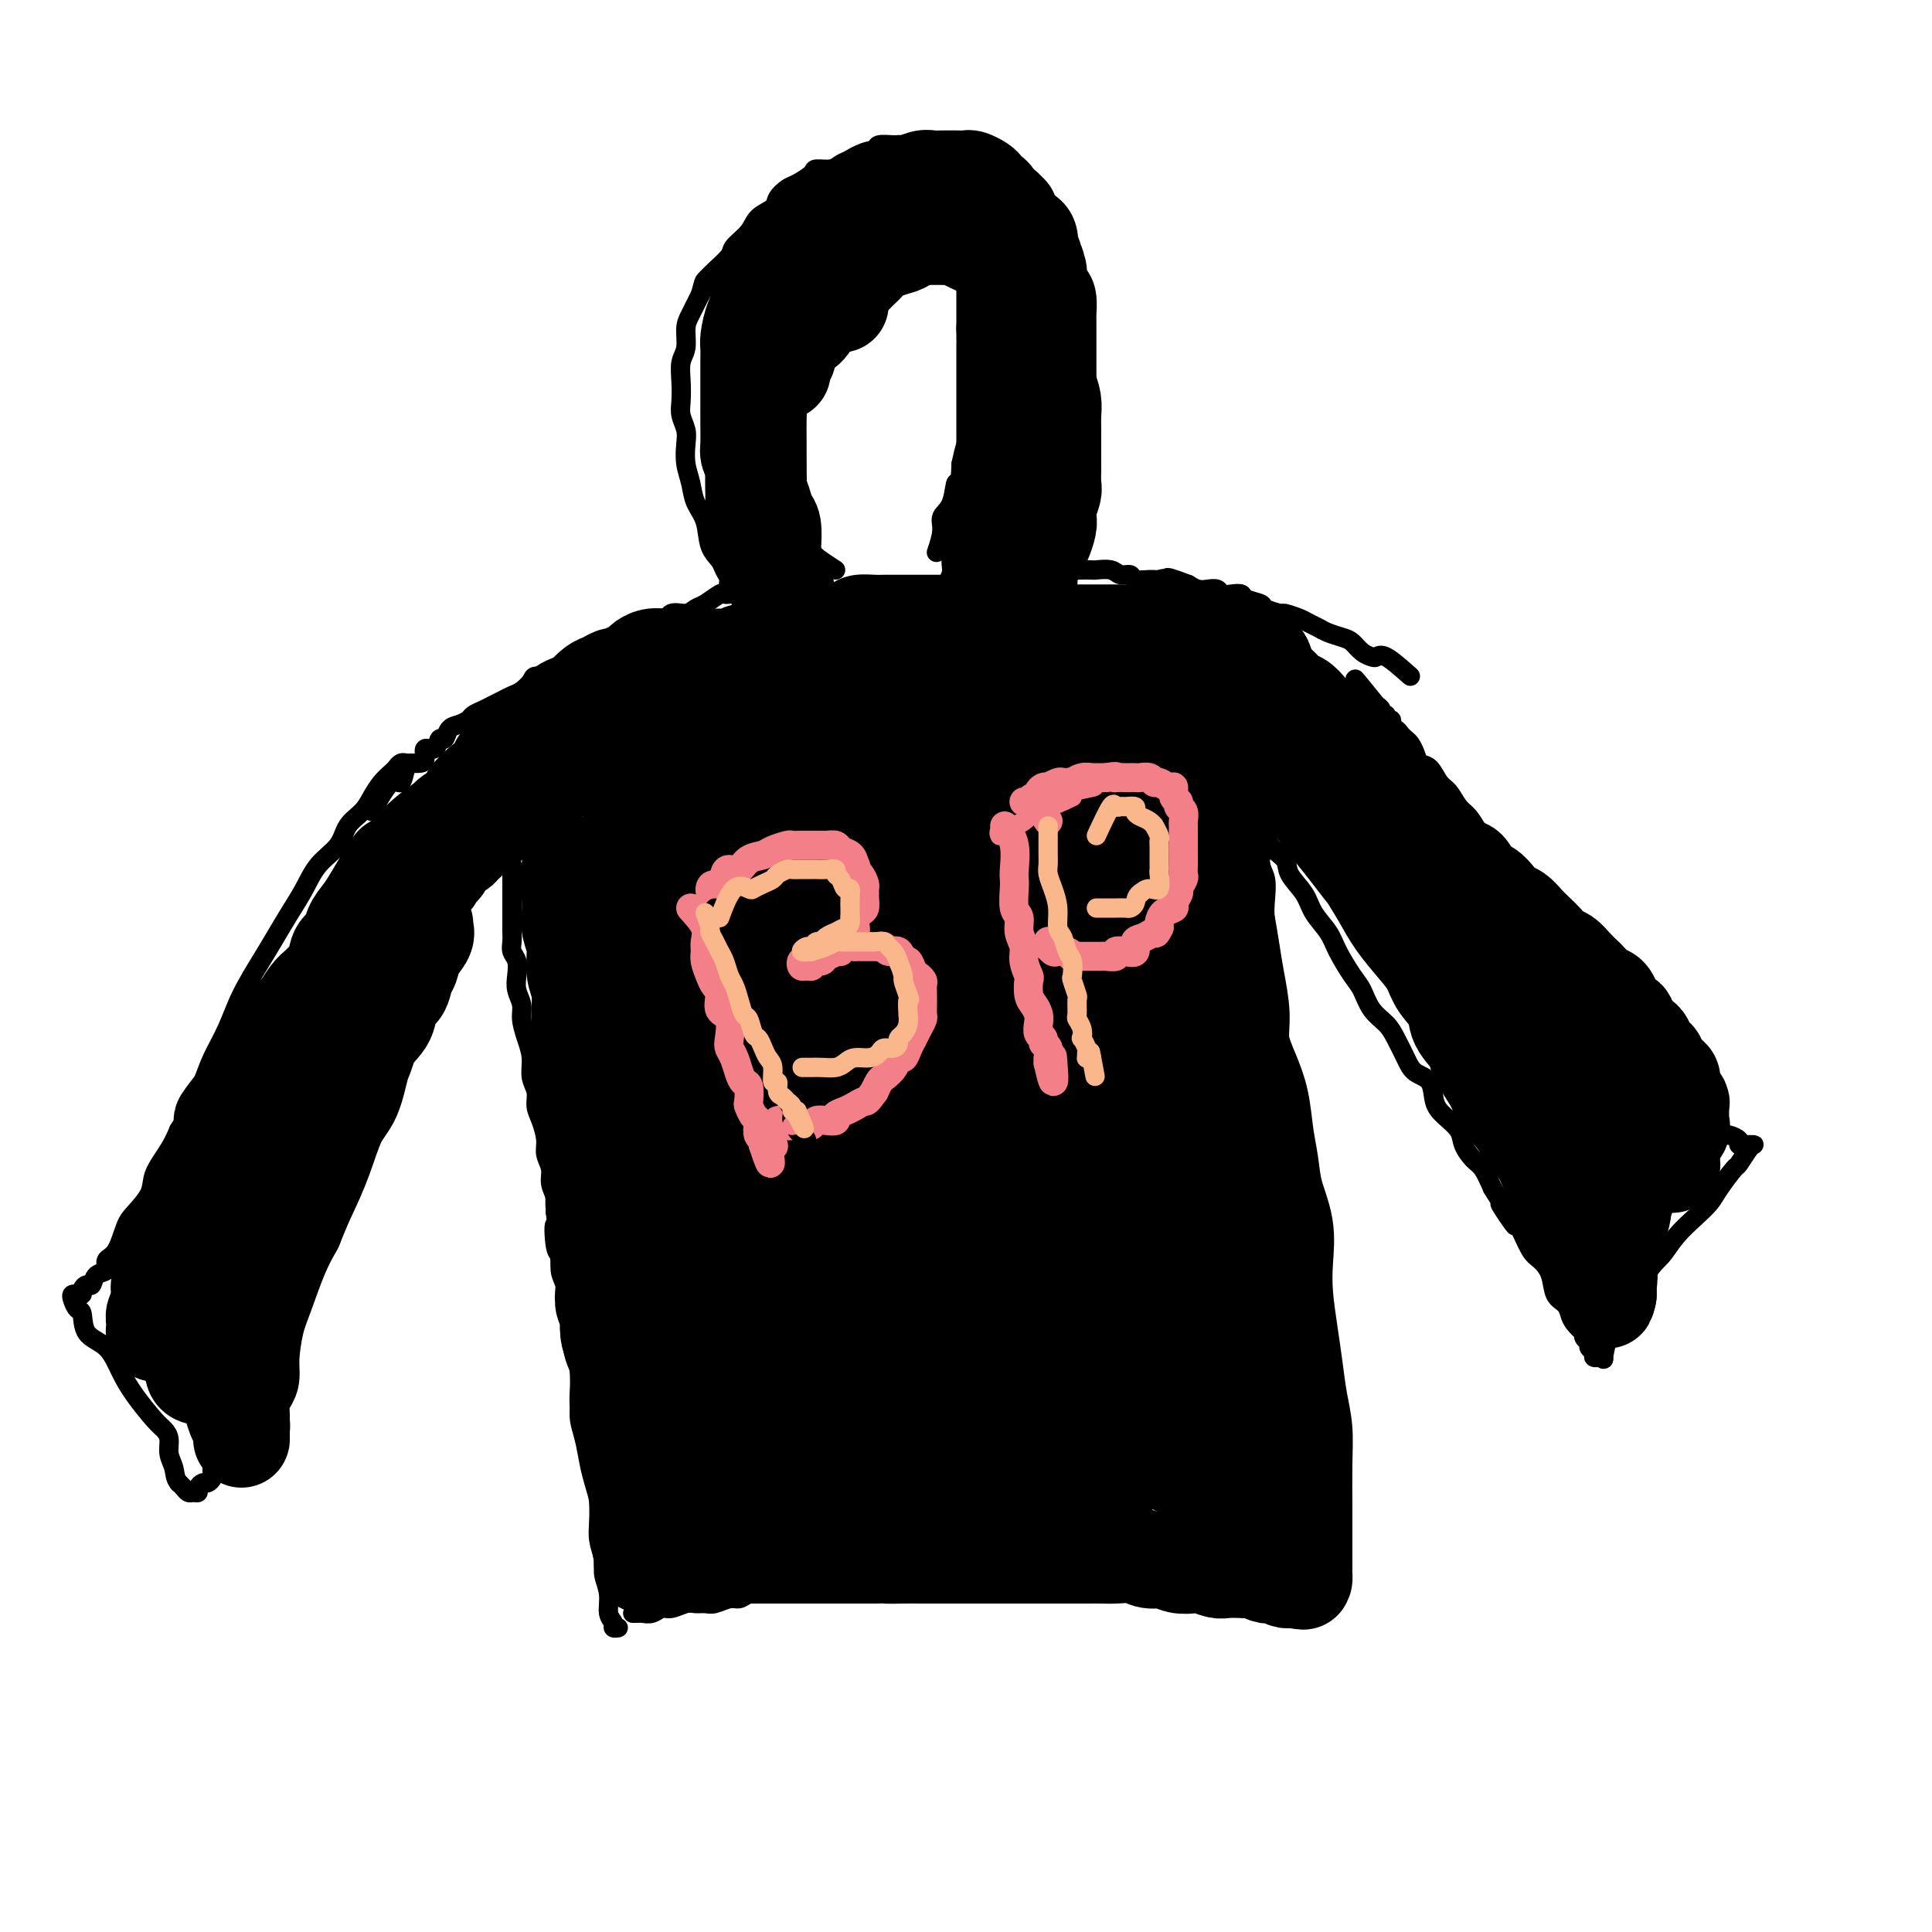 <svg viewBox='0 0 400 400' version='1.1' xmlns='http://www.w3.org/2000/svg' xmlns:xlink='http://www.w3.org/1999/xlink'><g fill='none' stroke='#000000' stroke-width='4' stroke-linecap='round' stroke-linejoin='round'><path d='M106,179c-0.000,2.357 -0.000,4.715 0,6c0.000,1.285 0.000,1.499 0,2c-0.000,0.501 -0.001,1.289 0,2c0.001,0.711 0.004,1.344 0,2c-0.004,0.656 -0.015,1.333 0,2c0.015,0.667 0.055,1.322 0,2c-0.055,0.678 -0.207,1.378 0,2c0.207,0.622 0.773,1.166 1,2c0.227,0.834 0.116,1.959 0,3c-0.116,1.041 -0.237,2.000 0,3c0.237,1.000 0.833,2.042 1,3c0.167,0.958 -0.095,1.831 0,3c0.095,1.169 0.547,2.634 1,4c0.453,1.366 0.909,2.633 1,4c0.091,1.367 -0.182,2.834 0,4c0.182,1.166 0.818,2.030 1,3c0.182,0.970 -0.091,2.044 0,3c0.091,0.956 0.545,1.792 1,3c0.455,1.208 0.910,2.788 1,4c0.090,1.212 -0.186,2.057 0,3c0.186,0.943 0.833,1.985 1,3c0.167,1.015 -0.147,2.004 0,3c0.147,0.996 0.756,1.999 1,3c0.244,1.001 0.122,2.001 0,3'/><path d='M115,251c1.409,11.597 0.433,4.590 0,3c-0.433,-1.590 -0.323,2.238 0,4c0.323,1.762 0.857,1.459 1,2c0.143,0.541 -0.106,1.928 0,3c0.106,1.072 0.567,1.831 1,3c0.433,1.169 0.838,2.748 1,4c0.162,1.252 0.082,2.176 0,3c-0.082,0.824 -0.165,1.547 0,3c0.165,1.453 0.579,3.638 1,5c0.421,1.362 0.848,1.903 1,3c0.152,1.097 0.030,2.751 0,4c-0.030,1.249 0.033,2.094 0,3c-0.033,0.906 -0.163,1.873 0,3c0.163,1.127 0.618,2.415 1,4c0.382,1.585 0.690,3.466 1,5c0.310,1.534 0.623,2.721 1,4c0.377,1.279 0.818,2.648 1,4c0.182,1.352 0.105,2.685 0,4c-0.105,1.315 -0.240,2.611 0,4c0.240,1.389 0.853,2.872 1,4c0.147,1.128 -0.172,1.899 0,3c0.172,1.101 0.834,2.530 1,4c0.166,1.470 -0.166,2.982 0,4c0.166,1.018 0.828,1.541 1,2c0.172,0.459 -0.146,0.854 0,1c0.146,0.146 0.756,0.042 1,0c0.244,-0.042 0.122,-0.021 0,0'/><path d='M261,167c-0.008,1.341 -0.016,2.682 0,4c0.016,1.318 0.056,2.612 0,4c-0.056,1.388 -0.207,2.871 0,4c0.207,1.129 0.772,1.906 1,3c0.228,1.094 0.117,2.507 0,4c-0.117,1.493 -0.241,3.065 0,5c0.241,1.935 0.848,4.231 1,6c0.152,1.769 -0.151,3.011 0,5c0.151,1.989 0.758,4.726 1,7c0.242,2.274 0.121,4.086 0,6c-0.121,1.914 -0.243,3.931 0,6c0.243,2.069 0.850,4.189 1,6c0.150,1.811 -0.156,3.314 0,5c0.156,1.686 0.773,3.556 1,5c0.227,1.444 0.065,2.461 0,4c-0.065,1.539 -0.033,3.598 0,5c0.033,1.402 0.065,2.146 0,3c-0.065,0.854 -0.228,1.817 0,3c0.228,1.183 0.846,2.585 1,4c0.154,1.415 -0.155,2.843 0,4c0.155,1.157 0.773,2.042 1,3c0.227,0.958 0.061,1.989 0,3c-0.061,1.011 -0.017,2.003 0,3c0.017,0.997 0.009,1.998 0,3'/><path d='M268,272c1.306,17.007 1.072,7.024 1,4c-0.072,-3.024 0.019,0.912 0,3c-0.019,2.088 -0.149,2.329 0,3c0.149,0.671 0.576,1.772 1,3c0.424,1.228 0.845,2.582 1,4c0.155,1.418 0.045,2.900 0,4c-0.045,1.100 -0.026,1.818 0,3c0.026,1.182 0.060,2.829 0,4c-0.060,1.171 -0.212,1.865 0,3c0.212,1.135 0.788,2.711 1,4c0.212,1.289 0.061,2.289 0,3c-0.061,0.711 -0.030,1.131 0,2c0.030,0.869 0.061,2.186 0,3c-0.061,0.814 -0.212,1.125 0,2c0.212,0.875 0.789,2.313 1,3c0.211,0.687 0.056,0.621 0,1c-0.056,0.379 -0.014,1.201 0,2c0.014,0.799 0.001,1.573 0,2c-0.001,0.427 0.012,0.507 0,1c-0.012,0.493 -0.049,1.400 0,2c0.049,0.600 0.183,0.893 0,1c-0.183,0.107 -0.682,0.029 -1,0c-0.318,-0.029 -0.457,-0.008 -1,0c-0.543,0.008 -1.492,0.002 -2,0c-0.508,-0.002 -0.574,-0.001 -1,0c-0.426,0.001 -1.213,0.000 -2,0'/><path d='M266,329c-0.992,0.061 0.029,0.214 0,0c-0.029,-0.214 -1.109,-0.793 -2,-1c-0.891,-0.207 -1.595,-0.040 -2,0c-0.405,0.040 -0.513,-0.046 -1,0c-0.487,0.046 -1.353,0.224 -2,0c-0.647,-0.224 -1.075,-0.848 -2,-1c-0.925,-0.152 -2.347,0.170 -4,0c-1.653,-0.170 -3.536,-0.830 -5,-1c-1.464,-0.170 -2.510,0.151 -4,0c-1.490,-0.151 -3.425,-0.772 -5,-1c-1.575,-0.228 -2.791,-0.061 -4,0c-1.209,0.061 -2.411,0.016 -4,0c-1.589,-0.016 -3.565,-0.004 -5,0c-1.435,0.004 -2.328,0.001 -3,0c-0.672,-0.001 -1.124,-0.000 -2,0c-0.876,0.000 -2.178,0.000 -3,0c-0.822,-0.000 -1.165,-0.000 -2,0c-0.835,0.000 -2.162,0.000 -3,0c-0.838,-0.000 -1.188,-0.000 -2,0c-0.812,0.000 -2.085,0.000 -3,0c-0.915,-0.000 -1.470,0.000 -2,0c-0.530,-0.000 -1.034,-0.000 -2,0c-0.966,0.000 -2.395,0.000 -3,0c-0.605,-0.000 -0.388,-0.000 -1,0c-0.612,0.000 -2.055,0.000 -3,0c-0.945,-0.000 -1.393,-0.001 -2,0c-0.607,0.001 -1.373,0.003 -2,0c-0.627,-0.003 -1.117,-0.011 -2,0c-0.883,0.011 -2.161,0.041 -3,0c-0.839,-0.041 -1.240,-0.155 -2,0c-0.760,0.155 -1.880,0.577 -3,1'/><path d='M183,326c-9.016,0.090 -3.555,-0.186 -2,0c1.555,0.186 -0.794,0.833 -2,1c-1.206,0.167 -1.267,-0.148 -2,0c-0.733,0.148 -2.136,0.758 -3,1c-0.864,0.242 -1.189,0.117 -2,0c-0.811,-0.117 -2.108,-0.227 -3,0c-0.892,0.227 -1.379,0.792 -2,1c-0.621,0.208 -1.377,0.058 -2,0c-0.623,-0.058 -1.112,-0.026 -2,0c-0.888,0.026 -2.176,0.044 -3,0c-0.824,-0.044 -1.183,-0.152 -2,0c-0.817,0.152 -2.092,0.562 -3,1c-0.908,0.438 -1.451,0.902 -2,1c-0.549,0.098 -1.105,-0.171 -2,0c-0.895,0.171 -2.130,0.782 -3,1c-0.870,0.218 -1.374,0.043 -2,0c-0.626,-0.043 -1.375,0.045 -2,0c-0.625,-0.045 -1.127,-0.222 -2,0c-0.873,0.222 -2.118,0.844 -3,1c-0.882,0.156 -1.403,-0.154 -2,0c-0.597,0.154 -1.270,0.773 -2,1c-0.730,0.227 -1.516,0.061 -2,0c-0.484,-0.061 -0.666,-0.016 -1,0c-0.334,0.016 -0.821,0.004 -1,0c-0.179,-0.004 -0.051,-0.001 0,0c0.051,0.001 0.026,0.001 0,0'/><path d='M108,174c-2.467,1.089 -4.934,2.178 -6,3c-1.066,0.822 -0.733,1.375 -1,2c-0.267,0.625 -1.136,1.320 -2,2c-0.864,0.680 -1.723,1.344 -2,2c-0.277,0.656 0.028,1.305 0,2c-0.028,0.695 -0.387,1.435 -1,2c-0.613,0.565 -1.478,0.955 -2,2c-0.522,1.045 -0.701,2.747 -1,4c-0.299,1.253 -0.717,2.059 -1,3c-0.283,0.941 -0.431,2.017 -1,3c-0.569,0.983 -1.559,1.872 -2,3c-0.441,1.128 -0.335,2.493 -1,4c-0.665,1.507 -2.102,3.155 -3,5c-0.898,1.845 -1.255,3.889 -2,6c-0.745,2.111 -1.876,4.291 -3,6c-1.124,1.709 -2.240,2.949 -3,5c-0.760,2.051 -1.162,4.914 -2,7c-0.838,2.086 -2.111,3.394 -3,5c-0.889,1.606 -1.393,3.509 -2,5c-0.607,1.491 -1.316,2.569 -2,4c-0.684,1.431 -1.342,3.216 -2,5'/><path d='M66,254c-4.913,11.532 -1.697,4.860 -1,3c0.697,-1.860 -1.126,1.090 -2,3c-0.874,1.910 -0.798,2.779 -1,4c-0.202,1.221 -0.683,2.795 -1,4c-0.317,1.205 -0.470,2.041 -1,3c-0.530,0.959 -1.437,2.041 -2,3c-0.563,0.959 -0.782,1.794 -1,3c-0.218,1.206 -0.435,2.784 -1,4c-0.565,1.216 -1.479,2.069 -2,3c-0.521,0.931 -0.650,1.940 -1,3c-0.350,1.060 -0.921,2.171 -1,3c-0.079,0.829 0.335,1.377 0,2c-0.335,0.623 -1.417,1.323 -2,2c-0.583,0.677 -0.667,1.333 -1,2c-0.333,0.667 -0.916,1.344 -1,2c-0.084,0.656 0.331,1.289 0,2c-0.331,0.711 -1.408,1.500 -2,2c-0.592,0.500 -0.697,0.712 -1,1c-0.303,0.288 -0.802,0.651 -1,1c-0.198,0.349 -0.096,0.685 0,1c0.096,0.315 0.184,0.610 0,1c-0.184,0.390 -0.641,0.875 -1,1c-0.359,0.125 -0.621,-0.109 -1,0c-0.379,0.109 -0.875,0.562 -1,1c-0.125,0.438 0.121,0.860 0,1c-0.121,0.140 -0.610,-0.004 -1,0c-0.390,0.004 -0.682,0.155 -1,0c-0.318,-0.155 -0.662,-0.616 -1,-1c-0.338,-0.384 -0.669,-0.692 -1,-1'/><path d='M37,307c-0.782,-0.848 -0.735,-1.968 -1,-3c-0.265,-1.032 -0.840,-1.976 -1,-3c-0.160,-1.024 0.095,-2.127 0,-3c-0.095,-0.873 -0.541,-1.515 -1,-2c-0.459,-0.485 -0.932,-0.813 -2,-2c-1.068,-1.187 -2.730,-3.233 -4,-5c-1.270,-1.767 -2.147,-3.256 -3,-5c-0.853,-1.744 -1.682,-3.742 -3,-5c-1.318,-1.258 -3.124,-1.777 -4,-3c-0.876,-1.223 -0.820,-3.151 -1,-4c-0.180,-0.849 -0.594,-0.619 -1,-1c-0.406,-0.381 -0.803,-1.373 -1,-2c-0.197,-0.627 -0.193,-0.890 0,-1c0.193,-0.110 0.577,-0.066 1,0c0.423,0.066 0.886,0.154 1,0c0.114,-0.154 -0.119,-0.551 0,-1c0.119,-0.449 0.591,-0.950 1,-1c0.409,-0.050 0.757,0.351 1,0c0.243,-0.351 0.383,-1.456 1,-2c0.617,-0.544 1.711,-0.528 2,-1c0.289,-0.472 -0.227,-1.431 0,-2c0.227,-0.569 1.197,-0.748 2,-2c0.803,-1.252 1.440,-3.577 2,-5c0.560,-1.423 1.042,-1.945 2,-3c0.958,-1.055 2.391,-2.644 3,-4c0.609,-1.356 0.395,-2.481 1,-4c0.605,-1.519 2.030,-3.434 3,-5c0.970,-1.566 1.485,-2.783 2,-4'/><path d='M37,234c3.983,-6.305 2.942,-4.568 3,-5c0.058,-0.432 1.215,-3.035 2,-5c0.785,-1.965 1.196,-3.294 2,-5c0.804,-1.706 2.000,-3.789 3,-6c1.000,-2.211 1.804,-4.551 3,-7c1.196,-2.449 2.783,-5.008 4,-7c1.217,-1.992 2.063,-3.417 3,-5c0.937,-1.583 1.965,-3.323 3,-5c1.035,-1.677 2.077,-3.292 3,-5c0.923,-1.708 1.728,-3.510 3,-5c1.272,-1.490 3.012,-2.668 4,-4c0.988,-1.332 1.224,-2.819 2,-4c0.776,-1.181 2.092,-2.056 3,-3c0.908,-0.944 1.409,-1.955 2,-3c0.591,-1.045 1.272,-2.122 2,-3c0.728,-0.878 1.502,-1.556 2,-2c0.498,-0.444 0.721,-0.655 1,-1c0.279,-0.345 0.614,-0.824 1,-1c0.386,-0.176 0.825,-0.050 1,0c0.175,0.050 0.088,0.025 0,0'/><path d='M258,166c1.697,1.143 3.394,2.286 4,3c0.606,0.714 0.120,0.998 0,2c-0.120,1.002 0.127,2.721 1,4c0.873,1.279 2.374,2.116 3,3c0.626,0.884 0.379,1.813 1,3c0.621,1.187 2.109,2.632 3,4c0.891,1.368 1.183,2.658 2,4c0.817,1.342 2.157,2.736 3,4c0.843,1.264 1.188,2.397 2,4c0.812,1.603 2.090,3.677 3,5c0.910,1.323 1.451,1.894 2,3c0.549,1.106 1.104,2.748 2,4c0.896,1.252 2.131,2.115 3,3c0.869,0.885 1.370,1.791 2,3c0.630,1.209 1.389,2.721 2,4c0.611,1.279 1.075,2.323 2,3c0.925,0.677 2.313,0.985 3,2c0.687,1.015 0.673,2.737 1,4c0.327,1.263 0.994,2.066 2,3c1.006,0.934 2.353,1.999 3,3c0.647,1.001 0.596,1.938 1,3c0.404,1.062 1.263,2.247 2,3c0.737,0.753 1.354,1.072 2,2c0.646,0.928 1.323,2.464 2,4'/><path d='M309,246c8.247,13.194 3.364,6.178 2,4c-1.364,-2.178 0.790,0.482 2,2c1.210,1.518 1.475,1.895 2,3c0.525,1.105 1.310,2.939 2,4c0.690,1.061 1.284,1.348 2,2c0.716,0.652 1.553,1.669 2,3c0.447,1.331 0.506,2.977 1,4c0.494,1.023 1.425,1.422 2,2c0.575,0.578 0.794,1.335 1,2c0.206,0.665 0.399,1.239 1,2c0.601,0.761 1.610,1.710 2,2c0.390,0.290 0.161,-0.077 0,0c-0.161,0.077 -0.254,0.599 0,1c0.254,0.401 0.857,0.682 1,1c0.143,0.318 -0.173,0.674 0,1c0.173,0.326 0.835,0.622 1,1c0.165,0.378 -0.167,0.837 0,1c0.167,0.163 0.832,0.029 1,0c0.168,-0.029 -0.161,0.048 0,0c0.161,-0.048 0.813,-0.220 1,0c0.187,0.220 -0.091,0.833 0,0c0.091,-0.833 0.551,-3.111 1,-4c0.449,-0.889 0.885,-0.387 1,-1c0.115,-0.613 -0.093,-2.339 0,-3c0.093,-0.661 0.487,-0.255 1,-1c0.513,-0.745 1.147,-2.641 2,-4c0.853,-1.359 1.927,-2.179 3,-3'/><path d='M340,265c2.170,-3.419 3.094,-3.967 4,-5c0.906,-1.033 1.795,-2.551 3,-4c1.205,-1.449 2.728,-2.830 4,-4c1.272,-1.170 2.295,-2.128 3,-3c0.705,-0.872 1.093,-1.659 2,-3c0.907,-1.341 2.335,-3.235 3,-4c0.665,-0.765 0.567,-0.401 1,-1c0.433,-0.599 1.395,-2.161 2,-3c0.605,-0.839 0.851,-0.956 1,-1c0.149,-0.044 0.199,-0.014 0,0c-0.199,0.014 -0.649,0.014 -1,0c-0.351,-0.014 -0.604,-0.042 -1,0c-0.396,0.042 -0.936,0.153 -1,0c-0.064,-0.153 0.348,-0.570 0,-1c-0.348,-0.430 -1.454,-0.874 -2,-1c-0.546,-0.126 -0.531,0.064 -1,0c-0.469,-0.064 -1.421,-0.383 -2,-1c-0.579,-0.617 -0.784,-1.530 -1,-2c-0.216,-0.470 -0.443,-0.495 -1,-1c-0.557,-0.505 -1.442,-1.490 -2,-2c-0.558,-0.510 -0.787,-0.544 -1,-1c-0.213,-0.456 -0.411,-1.332 -1,-2c-0.589,-0.668 -1.569,-1.126 -2,-2c-0.431,-0.874 -0.312,-2.162 -1,-3c-0.688,-0.838 -2.185,-1.225 -3,-2c-0.815,-0.775 -0.950,-1.940 -2,-3c-1.050,-1.060 -3.014,-2.017 -4,-3c-0.986,-0.983 -0.993,-1.991 -1,-3'/><path d='M336,210c-4.557,-5.110 -2.950,-3.885 -3,-4c-0.050,-0.115 -1.755,-1.570 -3,-3c-1.245,-1.430 -2.028,-2.834 -3,-4c-0.972,-1.166 -2.132,-2.093 -3,-3c-0.868,-0.907 -1.444,-1.793 -2,-3c-0.556,-1.207 -1.094,-2.735 -2,-4c-0.906,-1.265 -2.182,-2.267 -3,-3c-0.818,-0.733 -1.178,-1.196 -2,-2c-0.822,-0.804 -2.107,-1.949 -3,-3c-0.893,-1.051 -1.394,-2.010 -2,-3c-0.606,-0.990 -1.317,-2.013 -2,-3c-0.683,-0.987 -1.338,-1.940 -2,-3c-0.662,-1.060 -1.332,-2.228 -2,-3c-0.668,-0.772 -1.335,-1.148 -2,-2c-0.665,-0.852 -1.330,-2.182 -2,-3c-0.670,-0.818 -1.345,-1.126 -2,-2c-0.655,-0.874 -1.289,-2.314 -2,-3c-0.711,-0.686 -1.500,-0.617 -2,-1c-0.500,-0.383 -0.711,-1.217 -1,-2c-0.289,-0.783 -0.655,-1.516 -1,-2c-0.345,-0.484 -0.667,-0.721 -1,-1c-0.333,-0.279 -0.677,-0.601 -1,-1c-0.323,-0.399 -0.627,-0.876 -1,-1c-0.373,-0.124 -0.817,0.107 -1,0c-0.183,-0.107 -0.106,-0.550 0,-1c0.106,-0.450 0.239,-0.908 0,-1c-0.239,-0.092 -0.851,0.183 -1,0c-0.149,-0.183 0.166,-0.822 0,-1c-0.166,-0.178 -0.814,0.106 -1,0c-0.186,-0.106 0.090,-0.602 0,-1c-0.090,-0.398 -0.545,-0.699 -1,-1'/><path d='M285,146c-8.132,-10.112 -2.963,-3.391 -1,-1c1.963,2.391 0.721,0.451 0,0c-0.721,-0.451 -0.920,0.585 -1,1c-0.080,0.415 -0.040,0.207 0,0'/><path d='M77,168c1.490,-2.619 2.980,-5.237 4,-6c1.020,-0.763 1.570,0.330 2,0c0.430,-0.330 0.740,-2.082 1,-3c0.260,-0.918 0.469,-1.000 1,-1c0.531,0.000 1.385,0.083 2,0c0.615,-0.083 0.991,-0.332 1,-1c0.009,-0.668 -0.349,-1.755 0,-2c0.349,-0.245 1.406,0.352 2,0c0.594,-0.352 0.727,-1.652 1,-2c0.273,-0.348 0.688,0.258 1,0c0.312,-0.258 0.520,-1.378 1,-2c0.480,-0.622 1.231,-0.744 2,-1c0.769,-0.256 1.557,-0.646 2,-1c0.443,-0.354 0.541,-0.672 1,-1c0.459,-0.328 1.277,-0.664 2,-1c0.723,-0.336 1.350,-0.671 2,-1c0.650,-0.329 1.324,-0.653 2,-1c0.676,-0.347 1.354,-0.719 2,-1c0.646,-0.281 1.262,-0.473 2,-1c0.738,-0.527 1.600,-1.389 2,-2c0.400,-0.611 0.338,-0.972 1,-1c0.662,-0.028 2.046,0.278 3,0c0.954,-0.278 1.477,-1.139 2,-2'/><path d='M116,138c4.220,-2.185 3.269,-1.149 3,-1c-0.269,0.149 0.145,-0.590 1,-1c0.855,-0.410 2.152,-0.491 3,-1c0.848,-0.509 1.246,-1.444 2,-2c0.754,-0.556 1.863,-0.731 3,-1c1.137,-0.269 2.300,-0.631 3,-1c0.700,-0.369 0.936,-0.743 2,-1c1.064,-0.257 2.955,-0.396 4,-1c1.045,-0.604 1.243,-1.672 2,-2c0.757,-0.328 2.072,0.084 3,0c0.928,-0.084 1.468,-0.663 2,-1c0.532,-0.337 1.057,-0.430 2,-1c0.943,-0.570 2.305,-1.617 3,-2c0.695,-0.383 0.722,-0.103 1,0c0.278,0.103 0.806,0.028 1,0c0.194,-0.028 0.056,-0.008 0,0c-0.056,0.008 -0.028,0.004 0,0'/><path d='M292,140c-1.904,-1.686 -3.809,-3.373 -5,-4c-1.191,-0.627 -1.669,-0.195 -2,0c-0.331,0.195 -0.515,0.155 -1,0c-0.485,-0.155 -1.270,-0.423 -2,-1c-0.730,-0.577 -1.403,-1.464 -2,-2c-0.597,-0.536 -1.117,-0.721 -2,-1c-0.883,-0.279 -2.128,-0.653 -3,-1c-0.872,-0.347 -1.369,-0.667 -2,-1c-0.631,-0.333 -1.396,-0.681 -2,-1c-0.604,-0.319 -1.049,-0.610 -2,-1c-0.951,-0.390 -2.409,-0.878 -3,-1c-0.591,-0.122 -0.314,0.121 -1,0c-0.686,-0.121 -2.333,-0.607 -3,-1c-0.667,-0.393 -0.354,-0.693 -1,-1c-0.646,-0.307 -2.252,-0.622 -3,-1c-0.748,-0.378 -0.637,-0.819 -1,-1c-0.363,-0.181 -1.199,-0.100 -2,0c-0.801,0.100 -1.565,0.220 -2,0c-0.435,-0.220 -0.539,-0.781 -1,-1c-0.461,-0.219 -1.278,-0.098 -2,0c-0.722,0.098 -1.349,0.171 -2,0c-0.651,-0.171 -1.325,-0.585 -2,-1'/><path d='M246,121c-7.475,-2.878 -3.162,-0.574 -2,0c1.162,0.574 -0.825,-0.582 -2,-1c-1.175,-0.418 -1.536,-0.097 -2,0c-0.464,0.097 -1.029,-0.030 -2,0c-0.971,0.030 -2.348,0.218 -3,0c-0.652,-0.218 -0.578,-0.843 -1,-1c-0.422,-0.157 -1.338,0.154 -2,0c-0.662,-0.154 -1.069,-0.773 -2,-1c-0.931,-0.227 -2.386,-0.061 -3,0c-0.614,0.061 -0.388,0.016 -1,0c-0.612,-0.016 -2.063,-0.004 -3,0c-0.937,0.004 -1.362,0.001 -2,0c-0.638,-0.001 -1.491,-0.000 -2,0c-0.509,0.000 -0.676,0.000 -1,0c-0.324,-0.000 -0.807,-0.000 -1,0c-0.193,0.000 -0.097,0.000 0,0'/><path d='M156,129c-0.715,-2.559 -1.431,-5.119 -2,-6c-0.569,-0.881 -0.993,-0.084 -1,0c-0.007,0.084 0.403,-0.543 0,-1c-0.403,-0.457 -1.617,-0.742 -2,-1c-0.383,-0.258 0.067,-0.487 0,-1c-0.067,-0.513 -0.652,-1.308 -1,-2c-0.348,-0.692 -0.460,-1.279 -1,-2c-0.540,-0.721 -1.507,-1.574 -2,-3c-0.493,-1.426 -0.511,-3.424 -1,-5c-0.489,-1.576 -1.451,-2.729 -2,-4c-0.549,-1.271 -0.687,-2.661 -1,-4c-0.313,-1.339 -0.802,-2.626 -1,-4c-0.198,-1.374 -0.105,-2.835 0,-4c0.105,-1.165 0.223,-2.034 0,-3c-0.223,-0.966 -0.788,-2.028 -1,-3c-0.212,-0.972 -0.071,-1.853 0,-3c0.071,-1.147 0.074,-2.561 0,-4c-0.074,-1.439 -0.224,-2.905 0,-4c0.224,-1.095 0.823,-1.819 1,-3c0.177,-1.181 -0.068,-2.818 0,-4c0.068,-1.182 0.448,-1.909 1,-3c0.552,-1.091 1.276,-2.545 2,-4'/><path d='M145,61c0.771,-2.767 0.700,-2.683 1,-3c0.300,-0.317 0.971,-1.033 2,-2c1.029,-0.967 2.416,-2.184 3,-3c0.584,-0.816 0.365,-1.229 1,-2c0.635,-0.771 2.124,-1.898 3,-3c0.876,-1.102 1.139,-2.178 2,-3c0.861,-0.822 2.319,-1.390 3,-2c0.681,-0.610 0.586,-1.264 1,-2c0.414,-0.736 1.336,-1.555 2,-2c0.664,-0.445 1.070,-0.514 2,-1c0.930,-0.486 2.385,-1.387 3,-2c0.615,-0.613 0.390,-0.938 1,-1c0.610,-0.062 2.055,0.138 3,0c0.945,-0.138 1.389,-0.615 2,-1c0.611,-0.385 1.389,-0.677 2,-1c0.611,-0.323 1.056,-0.675 2,-1c0.944,-0.325 2.389,-0.623 3,-1c0.611,-0.377 0.390,-0.833 1,-1c0.610,-0.167 2.050,-0.045 3,0c0.950,0.045 1.408,0.012 2,0c0.592,-0.012 1.317,-0.003 2,0c0.683,0.003 1.322,0.000 2,0c0.678,-0.000 1.393,0.002 2,0c0.607,-0.002 1.107,-0.009 2,0c0.893,0.009 2.180,0.034 3,0c0.820,-0.034 1.175,-0.127 2,0c0.825,0.127 2.122,0.473 3,1c0.878,0.527 1.339,1.234 2,2c0.661,0.766 1.524,1.591 2,2c0.476,0.409 0.565,0.403 1,1c0.435,0.597 1.218,1.799 2,3'/><path d='M210,39c1.499,1.283 1.746,0.489 2,1c0.254,0.511 0.516,2.327 1,3c0.484,0.673 1.191,0.203 2,1c0.809,0.797 1.718,2.861 2,4c0.282,1.139 -0.065,1.354 0,2c0.065,0.646 0.543,1.722 1,3c0.457,1.278 0.893,2.758 1,4c0.107,1.242 -0.116,2.246 0,3c0.116,0.754 0.571,1.259 1,2c0.429,0.741 0.833,1.719 1,3c0.167,1.281 0.097,2.864 0,4c-0.097,1.136 -0.222,1.826 0,3c0.222,1.174 0.792,2.834 1,4c0.208,1.166 0.056,1.838 0,3c-0.056,1.162 -0.015,2.813 0,4c0.015,1.187 0.004,1.909 0,3c-0.004,1.091 -0.001,2.550 0,4c0.001,1.450 0.001,2.890 0,4c-0.001,1.110 -0.003,1.891 0,3c0.003,1.109 0.012,2.547 0,4c-0.012,1.453 -0.046,2.921 0,4c0.046,1.079 0.170,1.767 0,3c-0.170,1.233 -0.634,3.010 -1,4c-0.366,0.990 -0.634,1.193 -1,2c-0.366,0.807 -0.829,2.217 -1,3c-0.171,0.783 -0.049,0.938 0,1c0.049,0.062 0.024,0.031 0,0'/><path d='M173,118c-1.073,-0.699 -2.147,-1.398 -3,-2c-0.853,-0.602 -1.486,-1.108 -2,-2c-0.514,-0.892 -0.908,-2.169 -1,-3c-0.092,-0.831 0.119,-1.216 0,-2c-0.119,-0.784 -0.568,-1.966 -1,-3c-0.432,-1.034 -0.848,-1.921 -1,-3c-0.152,-1.079 -0.040,-2.350 0,-4c0.040,-1.650 0.009,-3.681 0,-5c-0.009,-1.319 0.005,-1.928 0,-3c-0.005,-1.072 -0.027,-2.607 0,-4c0.027,-1.393 0.104,-2.642 0,-4c-0.104,-1.358 -0.389,-2.824 0,-4c0.389,-1.176 1.451,-2.063 2,-3c0.549,-0.937 0.583,-1.923 1,-3c0.417,-1.077 1.216,-2.243 2,-3c0.784,-0.757 1.553,-1.105 2,-2c0.447,-0.895 0.570,-2.337 1,-3c0.430,-0.663 1.165,-0.548 2,-1c0.835,-0.452 1.770,-1.472 2,-2c0.230,-0.528 -0.246,-0.565 0,-1c0.246,-0.435 1.213,-1.267 2,-2c0.787,-0.733 1.393,-1.366 2,-2'/><path d='M181,57c2.827,-3.310 1.894,-0.585 2,0c0.106,0.585 1.250,-0.971 2,-2c0.750,-1.029 1.107,-1.529 2,-2c0.893,-0.471 2.323,-0.911 3,-1c0.677,-0.089 0.600,0.172 1,0c0.400,-0.172 1.278,-0.778 2,-1c0.722,-0.222 1.289,-0.060 2,0c0.711,0.060 1.567,0.019 2,0c0.433,-0.019 0.442,-0.017 1,0c0.558,0.017 1.666,0.049 2,0c0.334,-0.049 -0.107,-0.177 0,0c0.107,0.177 0.761,0.661 1,1c0.239,0.339 0.064,0.533 0,1c-0.064,0.467 -0.017,1.208 0,2c0.017,0.792 0.005,1.635 0,2c-0.005,0.365 -0.001,0.253 0,1c0.001,0.747 0.000,2.352 0,3c-0.000,0.648 -0.000,0.337 0,1c0.000,0.663 0.000,2.298 0,3c-0.000,0.702 -0.000,0.470 0,1c0.000,0.530 -0.000,1.821 0,3c0.000,1.179 0.000,2.244 0,3c-0.000,0.756 -0.000,1.203 0,2c0.000,0.797 0.001,1.946 0,3c-0.001,1.054 -0.003,2.014 0,3c0.003,0.986 0.012,1.999 0,3c-0.012,1.001 -0.044,1.990 0,3c0.044,1.010 0.166,2.041 0,3c-0.166,0.959 -0.619,1.845 -1,3c-0.381,1.155 -0.691,2.577 -1,4'/><path d='M199,96c-0.354,7.665 -0.740,4.328 -1,4c-0.260,-0.328 -0.395,2.353 -1,4c-0.605,1.647 -1.679,2.259 -2,3c-0.321,0.741 0.110,1.611 0,3c-0.110,1.389 -0.760,3.297 -1,4c-0.240,0.703 -0.068,0.201 0,0c0.068,-0.201 0.034,-0.100 0,0'/></g>
<g fill='none' stroke='#000000' stroke-width='20' stroke-linecap='round' stroke-linejoin='round'><path d='M176,209c0.160,3.808 0.320,7.617 1,12c0.680,4.383 1.881,9.342 3,15c1.119,5.658 2.157,12.015 3,18c0.843,5.985 1.491,11.598 2,16c0.509,4.402 0.880,7.593 1,10c0.120,2.407 -0.011,4.031 0,5c0.011,0.969 0.164,1.283 0,1c-0.164,-0.283 -0.647,-1.161 -1,-2c-0.353,-0.839 -0.578,-1.637 -1,-3c-0.422,-1.363 -1.043,-3.291 -3,-7c-1.957,-3.709 -5.250,-9.199 -8,-15c-2.750,-5.801 -4.957,-11.912 -7,-18c-2.043,-6.088 -3.920,-12.153 -6,-18c-2.080,-5.847 -4.361,-11.478 -6,-16c-1.639,-4.522 -2.635,-7.937 -4,-11c-1.365,-3.063 -3.098,-5.774 -4,-8c-0.902,-2.226 -0.974,-3.967 -1,-5c-0.026,-1.033 -0.005,-1.358 0,-1c0.005,0.358 -0.005,1.400 0,2c0.005,0.600 0.027,0.759 0,2c-0.027,1.241 -0.103,3.563 1,7c1.103,3.437 3.383,7.989 5,13c1.617,5.011 2.570,10.481 4,16c1.430,5.519 3.336,11.086 5,16c1.664,4.914 3.087,9.176 4,13c0.913,3.824 1.316,7.210 2,10c0.684,2.790 1.647,4.985 2,6c0.353,1.015 0.095,0.850 0,1c-0.095,0.150 -0.027,0.614 0,0c0.027,-0.614 0.014,-2.307 0,-4'/><path d='M168,264c-0.549,-2.745 -1.920,-8.107 -4,-14c-2.080,-5.893 -4.869,-12.318 -7,-19c-2.131,-6.682 -3.603,-13.622 -6,-20c-2.397,-6.378 -5.718,-12.196 -8,-18c-2.282,-5.804 -3.526,-11.595 -5,-16c-1.474,-4.405 -3.179,-7.425 -4,-10c-0.821,-2.575 -0.759,-4.704 -1,-6c-0.241,-1.296 -0.783,-1.757 -1,-2c-0.217,-0.243 -0.107,-0.266 0,1c0.107,1.266 0.210,3.823 0,6c-0.210,2.177 -0.732,3.974 0,8c0.732,4.026 2.719,10.280 4,17c1.281,6.720 1.857,13.904 3,21c1.143,7.096 2.852,14.103 4,21c1.148,6.897 1.733,13.683 3,20c1.267,6.317 3.215,12.165 4,17c0.785,4.835 0.406,8.657 1,12c0.594,3.343 2.162,6.208 3,8c0.838,1.792 0.945,2.512 1,3c0.055,0.488 0.059,0.743 0,1c-0.059,0.257 -0.180,0.517 0,-2c0.180,-2.517 0.660,-7.812 0,-13c-0.660,-5.188 -2.459,-10.268 -4,-16c-1.541,-5.732 -2.822,-12.116 -4,-18c-1.178,-5.884 -2.251,-11.268 -3,-16c-0.749,-4.732 -1.174,-8.811 -2,-13c-0.826,-4.189 -2.053,-8.487 -3,-12c-0.947,-3.513 -1.615,-6.241 -2,-9c-0.385,-2.759 -0.488,-5.551 -1,-8c-0.512,-2.449 -1.432,-4.557 -2,-6c-0.568,-1.443 -0.784,-2.222 -1,-3'/><path d='M133,178c-3.643,-16.304 -1.750,-6.564 -1,-3c0.750,3.564 0.359,0.953 0,0c-0.359,-0.953 -0.685,-0.246 -1,0c-0.315,0.246 -0.620,0.032 -1,0c-0.380,-0.032 -0.834,0.117 -1,0c-0.166,-0.117 -0.045,-0.499 0,0c0.045,0.499 0.014,1.880 0,3c-0.014,1.120 -0.011,1.981 0,3c0.011,1.019 0.029,2.196 0,4c-0.029,1.804 -0.106,4.234 0,8c0.106,3.766 0.395,8.869 1,14c0.605,5.131 1.525,10.289 2,15c0.475,4.711 0.505,8.975 1,13c0.495,4.025 1.455,7.813 2,11c0.545,3.187 0.675,5.775 1,8c0.325,2.225 0.843,4.089 1,5c0.157,0.911 -0.049,0.870 0,1c0.049,0.130 0.352,0.433 0,-1c-0.352,-1.433 -1.360,-4.601 -2,-8c-0.640,-3.399 -0.912,-7.031 -2,-11c-1.088,-3.969 -2.992,-8.277 -4,-12c-1.008,-3.723 -1.122,-6.862 -2,-10c-0.878,-3.138 -2.522,-6.276 -3,-9c-0.478,-2.724 0.208,-5.033 0,-7c-0.208,-1.967 -1.310,-3.591 -2,-5c-0.690,-1.409 -0.968,-2.605 -1,-4c-0.032,-1.395 0.184,-2.991 0,-4c-0.184,-1.009 -0.767,-1.431 -1,-2c-0.233,-0.569 -0.117,-1.284 0,-2'/><path d='M120,185c-2.631,-11.687 -0.708,-3.905 0,-1c0.708,2.905 0.200,0.932 0,0c-0.200,-0.932 -0.092,-0.824 0,-1c0.092,-0.176 0.168,-0.636 0,-1c-0.168,-0.364 -0.581,-0.632 -1,-1c-0.419,-0.368 -0.844,-0.835 -1,-1c-0.156,-0.165 -0.042,-0.029 0,0c0.042,0.029 0.011,-0.050 0,0c-0.011,0.050 -0.004,0.228 0,1c0.004,0.772 0.005,2.137 0,3c-0.005,0.863 -0.016,1.224 0,2c0.016,0.776 0.061,1.966 0,3c-0.061,1.034 -0.227,1.911 0,3c0.227,1.089 0.846,2.391 1,4c0.154,1.609 -0.156,3.526 0,5c0.156,1.474 0.778,2.504 1,4c0.222,1.496 0.046,3.457 0,5c-0.046,1.543 0.040,2.666 0,4c-0.040,1.334 -0.204,2.877 0,4c0.204,1.123 0.776,1.827 1,3c0.224,1.173 0.099,2.816 0,4c-0.099,1.184 -0.171,1.910 0,3c0.171,1.090 0.586,2.545 1,4'/><path d='M122,232c0.635,8.584 0.223,4.045 0,3c-0.223,-1.045 -0.257,1.404 0,3c0.257,1.596 0.805,2.338 1,3c0.195,0.662 0.038,1.243 0,2c-0.038,0.757 0.043,1.691 0,3c-0.043,1.309 -0.209,2.993 0,4c0.209,1.007 0.792,1.337 1,2c0.208,0.663 0.042,1.661 0,3c-0.042,1.339 0.040,3.020 0,4c-0.040,0.980 -0.203,1.257 0,2c0.203,0.743 0.772,1.950 1,3c0.228,1.050 0.117,1.943 0,3c-0.117,1.057 -0.238,2.279 0,3c0.238,0.721 0.834,0.942 1,2c0.166,1.058 -0.099,2.954 0,4c0.099,1.046 0.563,1.242 1,2c0.437,0.758 0.848,2.079 1,3c0.152,0.921 0.045,1.444 0,2c-0.045,0.556 -0.027,1.145 0,2c0.027,0.855 0.062,1.975 0,3c-0.062,1.025 -0.223,1.955 0,3c0.223,1.045 0.829,2.204 1,3c0.171,0.796 -0.094,1.228 0,2c0.094,0.772 0.547,1.882 1,3c0.453,1.118 0.906,2.243 1,3c0.094,0.757 -0.171,1.147 0,2c0.171,0.853 0.778,2.168 1,3c0.222,0.832 0.060,1.182 0,2c-0.060,0.818 -0.016,2.105 0,3c0.016,0.895 0.005,1.399 0,2c-0.005,0.601 -0.002,1.301 0,2'/><path d='M132,316c1.774,13.396 1.208,4.884 1,2c-0.208,-2.884 -0.056,-0.142 0,1c0.056,1.142 0.018,0.684 0,1c-0.018,0.316 -0.017,1.405 0,2c0.017,0.595 0.050,0.695 0,1c-0.050,0.305 -0.184,0.813 0,1c0.184,0.187 0.687,0.051 1,0c0.313,-0.051 0.435,-0.016 1,0c0.565,0.016 1.574,0.015 2,0c0.426,-0.015 0.271,-0.042 1,0c0.729,0.042 2.344,0.155 3,0c0.656,-0.155 0.355,-0.577 1,-1c0.645,-0.423 2.237,-0.845 3,-1c0.763,-0.155 0.698,-0.041 1,0c0.302,0.041 0.972,0.011 2,0c1.028,-0.011 2.415,-0.003 3,0c0.585,0.003 0.368,0.001 1,0c0.632,-0.001 2.111,-0.000 3,0c0.889,0.000 1.186,0.000 2,0c0.814,-0.000 2.145,-0.000 3,0c0.855,0.000 1.234,0.000 2,0c0.766,-0.000 1.919,-0.000 3,0c1.081,0.000 2.091,0.000 3,0c0.909,-0.000 1.718,-0.000 3,0c1.282,0.000 3.037,0.000 4,0c0.963,-0.000 1.132,-0.000 2,0c0.868,0.000 2.434,0.000 4,0'/><path d='M181,322c7.668,-0.309 3.838,-0.083 3,0c-0.838,0.083 1.315,0.022 3,0c1.685,-0.022 2.900,-0.006 4,0c1.100,0.006 2.083,0.002 3,0c0.917,-0.002 1.766,-0.000 3,0c1.234,0.000 2.851,0.000 4,0c1.149,-0.000 1.829,-0.000 3,0c1.171,0.000 2.834,0.000 4,0c1.166,-0.000 1.834,0.000 3,0c1.166,-0.000 2.829,-0.000 4,0c1.171,0.000 1.849,0.000 3,0c1.151,-0.000 2.776,-0.001 4,0c1.224,0.001 2.046,0.004 3,0c0.954,-0.004 2.040,-0.016 3,0c0.960,0.016 1.793,0.061 3,0c1.207,-0.061 2.789,-0.226 4,0c1.211,0.226 2.053,0.844 3,1c0.947,0.156 2.001,-0.151 3,0c0.999,0.151 1.943,0.758 3,1c1.057,0.242 2.227,0.117 3,0c0.773,-0.117 1.148,-0.227 2,0c0.852,0.227 2.182,0.792 3,1c0.818,0.208 1.126,0.059 2,0c0.874,-0.059 2.314,-0.030 3,0c0.686,0.030 0.616,0.060 1,0c0.384,-0.060 1.220,-0.208 2,0c0.780,0.208 1.505,0.774 2,1c0.495,0.226 0.762,0.112 1,0c0.238,-0.112 0.449,-0.222 1,0c0.551,0.222 1.443,0.778 2,1c0.557,0.222 0.778,0.111 1,0'/><path d='M267,327c5.132,0.777 1.964,0.218 1,0c-0.964,-0.218 0.278,-0.097 1,0c0.722,0.097 0.926,0.168 1,0c0.074,-0.168 0.020,-0.577 0,-1c-0.020,-0.423 -0.004,-0.860 0,-2c0.004,-1.140 -0.002,-2.984 0,-5c0.002,-2.016 0.012,-4.204 0,-7c-0.012,-2.796 -0.044,-6.201 0,-9c0.044,-2.799 0.166,-4.991 0,-7c-0.166,-2.009 -0.619,-3.834 -1,-6c-0.381,-2.166 -0.689,-4.674 -1,-7c-0.311,-2.326 -0.626,-4.469 -1,-7c-0.374,-2.531 -0.807,-5.449 -1,-8c-0.193,-2.551 -0.146,-4.735 0,-7c0.146,-2.265 0.391,-4.611 0,-7c-0.391,-2.389 -1.417,-4.822 -2,-7c-0.583,-2.178 -0.724,-4.100 -1,-6c-0.276,-1.900 -0.686,-3.776 -1,-6c-0.314,-2.224 -0.532,-4.796 -1,-7c-0.468,-2.204 -1.186,-4.041 -2,-6c-0.814,-1.959 -1.723,-4.041 -2,-6c-0.277,-1.959 0.080,-3.793 0,-6c-0.080,-2.207 -0.596,-4.785 -1,-7c-0.404,-2.215 -0.696,-4.068 -1,-6c-0.304,-1.932 -0.620,-3.943 -1,-6c-0.380,-2.057 -0.823,-4.159 -1,-6c-0.177,-1.841 -0.089,-3.420 0,-5'/><path d='M253,180c-2.587,-18.878 -0.553,-8.074 0,-5c0.553,3.074 -0.374,-1.582 -1,-4c-0.626,-2.418 -0.952,-2.599 -1,-3c-0.048,-0.401 0.180,-1.022 0,-2c-0.180,-0.978 -0.770,-2.315 -1,-3c-0.230,-0.685 -0.101,-0.720 0,-1c0.101,-0.280 0.175,-0.807 0,-1c-0.175,-0.193 -0.598,-0.052 -1,0c-0.402,0.052 -0.781,0.014 -1,0c-0.219,-0.014 -0.277,-0.005 -1,0c-0.723,0.005 -2.110,0.005 -3,0c-0.890,-0.005 -1.283,-0.015 -2,0c-0.717,0.015 -1.758,0.056 -3,0c-1.242,-0.056 -2.686,-0.207 -4,0c-1.314,0.207 -2.498,0.774 -4,1c-1.502,0.226 -3.324,0.113 -5,0c-1.676,-0.113 -3.207,-0.226 -5,0c-1.793,0.226 -3.846,0.793 -6,1c-2.154,0.207 -4.407,0.056 -6,0c-1.593,-0.056 -2.525,-0.015 -4,0c-1.475,0.015 -3.492,0.004 -5,0c-1.508,-0.004 -2.507,-0.001 -4,0c-1.493,0.001 -3.479,0.000 -5,0c-1.521,-0.000 -2.577,-0.000 -4,0c-1.423,0.000 -3.213,0.000 -5,0c-1.787,-0.000 -3.572,-0.000 -5,0c-1.428,0.000 -2.500,0.000 -4,0c-1.500,-0.000 -3.429,-0.000 -5,0c-1.571,0.000 -2.786,0.000 -4,0'/><path d='M164,163c-13.872,0.309 -6.550,0.083 -5,0c1.550,-0.083 -2.670,-0.021 -5,0c-2.330,0.021 -2.768,0.001 -4,0c-1.232,-0.001 -3.257,0.019 -4,0c-0.743,-0.019 -0.204,-0.075 0,0c0.204,0.075 0.075,0.281 0,1c-0.075,0.719 -0.095,1.950 0,3c0.095,1.050 0.304,1.920 1,3c0.696,1.080 1.878,2.369 3,5c1.122,2.631 2.186,6.603 3,12c0.814,5.397 1.380,12.218 2,19c0.620,6.782 1.294,13.523 2,20c0.706,6.477 1.443,12.690 2,19c0.557,6.310 0.934,12.718 1,18c0.066,5.282 -0.178,9.437 0,13c0.178,3.563 0.780,6.534 1,9c0.220,2.466 0.059,4.428 0,6c-0.059,1.572 -0.017,2.754 0,3c0.017,0.246 0.007,-0.445 0,-1c-0.007,-0.555 -0.012,-0.973 0,-2c0.012,-1.027 0.039,-2.662 0,-5c-0.039,-2.338 -0.145,-5.378 0,-7c0.145,-1.622 0.539,-1.824 0,-7c-0.539,-5.176 -2.013,-15.324 -3,-22c-0.987,-6.676 -1.486,-9.880 -2,-13c-0.514,-3.120 -1.041,-6.156 -2,-9c-0.959,-2.844 -2.350,-5.494 -3,-7c-0.650,-1.506 -0.560,-1.867 -1,-2c-0.440,-0.133 -1.412,-0.038 -2,0c-0.588,0.038 -0.794,0.019 -1,0'/><path d='M147,219c-0.619,0.417 -0.166,2.459 0,4c0.166,1.541 0.044,2.580 0,4c-0.044,1.420 -0.012,3.222 0,5c0.012,1.778 0.003,3.531 0,6c-0.003,2.469 -0.001,5.655 0,9c0.001,3.345 0.000,6.848 0,10c-0.000,3.152 -0.000,5.952 0,9c0.000,3.048 0.000,6.345 0,9c-0.000,2.655 0.000,4.668 0,7c-0.000,2.332 -0.000,4.985 0,7c0.000,2.015 0.000,3.394 0,5c-0.000,1.606 -0.001,3.439 0,5c0.001,1.561 0.003,2.848 0,4c-0.003,1.152 -0.013,2.168 0,3c0.013,0.832 0.048,1.481 0,2c-0.048,0.519 -0.178,0.910 0,1c0.178,0.090 0.666,-0.119 1,0c0.334,0.119 0.516,0.568 2,0c1.484,-0.568 4.270,-2.154 7,-3c2.730,-0.846 5.404,-0.954 8,-1c2.596,-0.046 5.116,-0.031 8,0c2.884,0.031 6.133,0.078 9,0c2.867,-0.078 5.351,-0.281 8,0c2.649,0.281 5.463,1.046 8,2c2.537,0.954 4.799,2.098 7,3c2.201,0.902 4.343,1.561 6,2c1.657,0.439 2.831,0.657 4,1c1.169,0.343 2.334,0.812 3,1c0.666,0.188 0.833,0.094 1,0'/><path d='M219,314c4.290,1.441 0.515,0.542 -2,0c-2.515,-0.542 -3.769,-0.728 -6,-2c-2.231,-1.272 -5.437,-3.630 -9,-5c-3.563,-1.370 -7.481,-1.752 -11,-3c-3.519,-1.248 -6.638,-3.363 -10,-5c-3.362,-1.637 -6.968,-2.797 -10,-4c-3.032,-1.203 -5.491,-2.448 -8,-4c-2.509,-1.552 -5.069,-3.409 -7,-5c-1.931,-1.591 -3.231,-2.914 -5,-5c-1.769,-2.086 -4.005,-4.934 -6,-8c-1.995,-3.066 -3.750,-6.349 -5,-9c-1.250,-2.651 -1.994,-4.668 -3,-7c-1.006,-2.332 -2.272,-4.979 -3,-7c-0.728,-2.021 -0.917,-3.417 -1,-5c-0.083,-1.583 -0.058,-3.351 0,-4c0.058,-0.649 0.151,-0.177 0,0c-0.151,0.177 -0.544,0.058 0,0c0.544,-0.058 2.025,-0.055 3,1c0.975,1.055 1.445,3.163 3,5c1.555,1.837 4.195,3.403 7,5c2.805,1.597 5.776,3.224 9,5c3.224,1.776 6.703,3.700 10,6c3.297,2.300 6.414,4.975 10,7c3.586,2.025 7.641,3.400 11,5c3.359,1.600 6.022,3.426 9,5c2.978,1.574 6.273,2.896 9,4c2.727,1.104 4.888,1.990 7,3c2.112,1.010 4.175,2.146 6,3c1.825,0.854 3.413,1.427 5,2'/><path d='M222,292c7.604,3.813 3.114,2.347 2,2c-1.114,-0.347 1.148,0.425 2,1c0.852,0.575 0.294,0.952 0,1c-0.294,0.048 -0.326,-0.233 -1,-1c-0.674,-0.767 -1.992,-2.021 -4,-4c-2.008,-1.979 -4.706,-4.684 -8,-9c-3.294,-4.316 -7.184,-10.244 -11,-16c-3.816,-5.756 -7.559,-11.342 -11,-17c-3.441,-5.658 -6.581,-11.389 -10,-17c-3.419,-5.611 -7.119,-11.104 -10,-17c-2.881,-5.896 -4.944,-12.196 -7,-18c-2.056,-5.804 -4.106,-11.111 -6,-16c-1.894,-4.889 -3.633,-9.361 -5,-13c-1.367,-3.639 -2.361,-6.445 -3,-9c-0.639,-2.555 -0.924,-4.860 -1,-6c-0.076,-1.140 0.057,-1.117 0,0c-0.057,1.117 -0.304,3.327 0,5c0.304,1.673 1.160,2.809 2,5c0.840,2.191 1.663,5.436 3,9c1.337,3.564 3.189,7.447 5,12c1.811,4.553 3.581,9.776 5,15c1.419,5.224 2.488,10.449 4,16c1.512,5.551 3.469,11.427 5,17c1.531,5.573 2.637,10.844 4,16c1.363,5.156 2.982,10.196 4,15c1.018,4.804 1.434,9.373 2,13c0.566,3.627 1.283,6.314 2,9'/><path d='M185,285c5.708,21.768 1.978,10.188 1,7c-0.978,-3.188 0.796,2.018 1,3c0.204,0.982 -1.162,-2.258 -2,-4c-0.838,-1.742 -1.147,-1.986 -3,-5c-1.853,-3.014 -5.249,-8.799 -8,-14c-2.751,-5.201 -4.856,-9.819 -7,-15c-2.144,-5.181 -4.326,-10.925 -6,-16c-1.674,-5.075 -2.839,-9.480 -4,-13c-1.161,-3.520 -2.319,-6.154 -3,-8c-0.681,-1.846 -0.884,-2.903 -1,-3c-0.116,-0.097 -0.144,0.765 0,2c0.144,1.235 0.462,2.844 1,5c0.538,2.156 1.296,4.860 3,9c1.704,4.140 4.353,9.718 7,15c2.647,5.282 5.293,10.270 8,15c2.707,4.730 5.474,9.201 8,13c2.526,3.799 4.810,6.925 7,10c2.190,3.075 4.285,6.100 6,8c1.715,1.900 3.051,2.675 4,3c0.949,0.325 1.513,0.202 2,0c0.487,-0.202 0.898,-0.481 1,-1c0.102,-0.519 -0.104,-1.276 0,-5c0.104,-3.724 0.517,-10.415 0,-17c-0.517,-6.585 -1.963,-13.064 -3,-19c-1.037,-5.936 -1.664,-11.329 -3,-17c-1.336,-5.671 -3.382,-11.620 -5,-17c-1.618,-5.380 -2.809,-10.190 -4,-15'/><path d='M185,206c-2.581,-10.028 -3.032,-10.599 -4,-13c-0.968,-2.401 -2.452,-6.634 -4,-10c-1.548,-3.366 -3.160,-5.866 -4,-8c-0.840,-2.134 -0.909,-3.903 -1,-5c-0.091,-1.097 -0.203,-1.524 0,-2c0.203,-0.476 0.721,-1.003 1,-1c0.279,0.003 0.318,0.535 1,2c0.682,1.465 2.005,3.861 4,6c1.995,2.139 4.660,4.019 8,7c3.340,2.981 7.354,7.061 11,11c3.646,3.939 6.924,7.737 11,12c4.076,4.263 8.951,8.990 13,14c4.049,5.010 7.270,10.302 10,15c2.730,4.698 4.967,8.802 7,12c2.033,3.198 3.863,5.492 5,8c1.137,2.508 1.580,5.231 2,7c0.420,1.769 0.815,2.584 1,3c0.185,0.416 0.158,0.433 -2,-1c-2.158,-1.433 -6.448,-4.316 -11,-9c-4.552,-4.684 -9.366,-11.171 -14,-17c-4.634,-5.829 -9.089,-11.002 -13,-16c-3.911,-4.998 -7.277,-9.821 -11,-14c-3.723,-4.179 -7.805,-7.713 -11,-11c-3.195,-3.287 -5.505,-6.325 -8,-9c-2.495,-2.675 -5.174,-4.985 -7,-7c-1.826,-2.015 -2.799,-3.735 -4,-5c-1.201,-1.265 -2.629,-2.076 -2,-2c0.629,0.076 3.314,1.038 6,2'/><path d='M169,175c2.185,1.058 4.646,2.704 8,4c3.354,1.296 7.599,2.243 12,3c4.401,0.757 8.956,1.325 13,2c4.044,0.675 7.576,1.458 11,2c3.424,0.542 6.739,0.842 9,1c2.261,0.158 3.469,0.175 5,0c1.531,-0.175 3.385,-0.543 4,-1c0.615,-0.457 -0.008,-1.005 0,-2c0.008,-0.995 0.649,-2.437 1,-4c0.351,-1.563 0.412,-3.245 1,-5c0.588,-1.755 1.702,-3.582 2,-5c0.298,-1.418 -0.219,-2.428 0,-3c0.219,-0.572 1.173,-0.705 2,-1c0.827,-0.295 1.528,-0.753 2,-1c0.472,-0.247 0.715,-0.282 1,0c0.285,0.282 0.612,0.881 1,2c0.388,1.119 0.836,2.757 1,4c0.164,1.243 0.045,2.090 0,4c-0.045,1.910 -0.017,4.882 0,8c0.017,3.118 0.024,6.384 0,10c-0.024,3.616 -0.078,7.584 0,12c0.078,4.416 0.289,9.279 0,14c-0.289,4.721 -1.079,9.299 -2,13c-0.921,3.701 -1.975,6.523 -3,9c-1.025,2.477 -2.023,4.607 -3,6c-0.977,1.393 -1.933,2.047 -3,2c-1.067,-0.047 -2.245,-0.796 -3,-2c-0.755,-1.204 -1.088,-2.863 -3,-7c-1.912,-4.137 -5.403,-10.754 -8,-17c-2.597,-6.246 -4.298,-12.123 -6,-18'/><path d='M211,205c-3.589,-7.669 -2.561,-4.842 -3,-9c-0.439,-4.158 -2.344,-15.300 -3,-22c-0.656,-6.700 -0.063,-8.959 0,-11c0.063,-2.041 -0.402,-3.866 0,-5c0.402,-1.134 1.673,-1.578 3,-2c1.327,-0.422 2.711,-0.822 4,0c1.289,0.822 2.483,2.867 4,5c1.517,2.133 3.356,4.352 5,7c1.644,2.648 3.095,5.723 5,9c1.905,3.277 4.266,6.756 6,10c1.734,3.244 2.841,6.253 4,9c1.159,2.747 2.370,5.233 3,7c0.630,1.767 0.678,2.816 1,3c0.322,0.184 0.917,-0.497 0,-4c-0.917,-3.503 -3.346,-9.827 -5,-15c-1.654,-5.173 -2.535,-9.193 -4,-13c-1.465,-3.807 -3.516,-7.399 -5,-10c-1.484,-2.601 -2.403,-4.209 -3,-5c-0.597,-0.791 -0.873,-0.765 -1,0c-0.127,0.765 -0.106,2.268 0,4c0.106,1.732 0.296,3.694 1,6c0.704,2.306 1.921,4.957 3,8c1.079,3.043 2.019,6.479 3,10c0.981,3.521 2.003,7.129 3,11c0.997,3.871 1.968,8.007 3,12c1.032,3.993 2.124,7.844 3,11c0.876,3.156 1.536,5.616 2,8c0.464,2.384 0.732,4.692 1,7'/><path d='M241,236c3.013,12.749 1.545,6.122 1,4c-0.545,-2.122 -0.166,0.261 0,1c0.166,0.739 0.119,-0.165 0,-3c-0.119,-2.835 -0.312,-7.601 -1,-13c-0.688,-5.399 -1.872,-11.430 -3,-17c-1.128,-5.570 -2.201,-10.678 -3,-15c-0.799,-4.322 -1.324,-7.857 -2,-11c-0.676,-3.143 -1.502,-5.893 -2,-7c-0.498,-1.107 -0.670,-0.571 -1,0c-0.330,0.571 -0.820,1.178 -1,2c-0.180,0.822 -0.050,1.859 0,3c0.050,1.141 0.020,2.385 0,5c-0.020,2.615 -0.031,6.600 0,11c0.031,4.400 0.104,9.213 0,14c-0.104,4.787 -0.384,9.547 -1,14c-0.616,4.453 -1.569,8.599 -2,13c-0.431,4.401 -0.342,9.057 -1,13c-0.658,3.943 -2.064,7.172 -3,10c-0.936,2.828 -1.403,5.253 -2,8c-0.597,2.747 -1.323,5.815 -2,8c-0.677,2.185 -1.305,3.488 -2,5c-0.695,1.512 -1.458,3.232 -2,4c-0.542,0.768 -0.863,0.583 -1,1c-0.137,0.417 -0.089,1.434 0,2c0.089,0.566 0.220,0.680 0,1c-0.220,0.320 -0.791,0.845 -1,1c-0.209,0.155 -0.056,-0.062 0,0c0.056,0.062 0.015,0.401 0,1c-0.015,0.599 -0.004,1.457 0,2c0.004,0.543 0.002,0.772 0,1'/><path d='M212,294c-1.850,7.164 0.025,3.075 1,2c0.975,-1.075 1.051,0.864 2,2c0.949,1.136 2.770,1.467 4,2c1.230,0.533 1.870,1.267 3,2c1.130,0.733 2.752,1.466 4,2c1.248,0.534 2.124,0.868 3,1c0.876,0.132 1.754,0.063 2,0c0.246,-0.063 -0.138,-0.118 0,0c0.138,0.118 0.798,0.410 1,0c0.202,-0.410 -0.055,-1.521 0,-3c0.055,-1.479 0.423,-3.326 0,-7c-0.423,-3.674 -1.638,-9.176 -3,-15c-1.362,-5.824 -2.870,-11.970 -5,-18c-2.130,-6.030 -4.883,-11.942 -7,-17c-2.117,-5.058 -3.600,-9.261 -5,-13c-1.400,-3.739 -2.717,-7.014 -4,-10c-1.283,-2.986 -2.532,-5.685 -3,-7c-0.468,-1.315 -0.156,-1.248 0,-1c0.156,0.248 0.157,0.675 0,1c-0.157,0.325 -0.473,0.547 0,2c0.473,1.453 1.735,4.137 3,7c1.265,2.863 2.533,5.906 5,10c2.467,4.094 6.132,9.240 9,14c2.868,4.760 4.940,9.134 7,13c2.060,3.866 4.110,7.224 6,11c1.890,3.776 3.620,7.969 5,11c1.380,3.031 2.408,4.901 3,7c0.592,2.099 0.746,4.429 1,6c0.254,1.571 0.607,2.385 1,3c0.393,0.615 0.827,1.033 1,1c0.173,-0.033 0.087,-0.516 0,-1'/><path d='M246,299c6.312,12.559 1.591,1.956 0,-2c-1.591,-3.956 -0.054,-1.265 0,-4c0.054,-2.735 -1.375,-10.896 -3,-18c-1.625,-7.104 -3.444,-13.151 -5,-18c-1.556,-4.849 -2.847,-8.502 -5,-12c-2.153,-3.498 -5.169,-6.843 -7,-9c-1.831,-2.157 -2.477,-3.126 -4,-4c-1.523,-0.874 -3.921,-1.653 -5,-2c-1.079,-0.347 -0.838,-0.260 -1,0c-0.162,0.260 -0.727,0.695 -1,2c-0.273,1.305 -0.254,3.480 0,5c0.254,1.520 0.744,2.386 1,4c0.256,1.614 0.277,3.975 1,7c0.723,3.025 2.148,6.712 3,11c0.852,4.288 1.131,9.176 2,13c0.869,3.824 2.327,6.582 3,9c0.673,2.418 0.562,4.494 1,6c0.438,1.506 1.425,2.442 2,3c0.575,0.558 0.738,0.739 1,1c0.262,0.261 0.621,0.604 1,0c0.379,-0.604 0.776,-2.155 1,-4c0.224,-1.845 0.275,-3.984 1,-8c0.725,-4.016 2.124,-9.907 4,-16c1.876,-6.093 4.230,-12.387 6,-18c1.770,-5.613 2.958,-10.546 4,-15c1.042,-4.454 1.939,-8.431 3,-11c1.061,-2.569 2.286,-3.730 3,-5c0.714,-1.270 0.918,-2.649 1,-3c0.082,-0.351 0.041,0.324 0,1'/><path d='M253,212c3.868,-11.350 1.036,-0.726 0,4c-1.036,4.726 -0.278,3.553 0,4c0.278,0.447 0.075,2.513 0,4c-0.075,1.487 -0.021,2.396 0,4c0.021,1.604 0.010,3.905 0,6c-0.010,2.095 -0.017,3.984 0,6c0.017,2.016 0.060,4.159 0,6c-0.060,1.841 -0.222,3.380 0,5c0.222,1.620 0.829,3.321 1,5c0.171,1.679 -0.094,3.337 0,5c0.094,1.663 0.547,3.331 1,5c0.453,1.669 0.905,3.338 1,5c0.095,1.662 -0.167,3.318 0,5c0.167,1.682 0.763,3.392 1,5c0.237,1.608 0.116,3.116 0,5c-0.116,1.884 -0.227,4.144 0,6c0.227,1.856 0.793,3.308 1,5c0.207,1.692 0.055,3.625 0,5c-0.055,1.375 -0.014,2.194 0,3c0.014,0.806 -0.001,1.599 0,3c0.001,1.401 0.016,3.408 0,4c-0.016,0.592 -0.063,-0.232 0,0c0.063,0.232 0.235,1.521 0,2c-0.235,0.479 -0.878,0.147 -1,0c-0.122,-0.147 0.276,-0.109 0,0c-0.276,0.109 -1.225,0.289 -2,0c-0.775,-0.289 -1.376,-1.047 -2,-2c-0.624,-0.953 -1.270,-2.101 -2,-3c-0.730,-0.899 -1.543,-1.550 -2,-2c-0.457,-0.450 -0.559,-0.700 -1,-1c-0.441,-0.300 -1.220,-0.650 -2,-1'/><path d='M246,305c-1.786,-1.558 -1.750,-0.953 -2,-1c-0.250,-0.047 -0.784,-0.748 -1,-1c-0.216,-0.252 -0.114,-0.056 0,0c0.114,0.056 0.239,-0.028 1,0c0.761,0.028 2.157,0.167 3,1c0.843,0.833 1.134,2.359 2,3c0.866,0.641 2.308,0.397 3,1c0.692,0.603 0.633,2.055 1,3c0.367,0.945 1.161,1.384 2,2c0.839,0.616 1.724,1.409 2,2c0.276,0.591 -0.057,0.980 0,1c0.057,0.020 0.505,-0.329 0,-1c-0.505,-0.671 -1.964,-1.664 -3,-3c-1.036,-1.336 -1.650,-3.014 -4,-6c-2.350,-2.986 -6.437,-7.278 -10,-12c-3.563,-4.722 -6.601,-9.873 -10,-15c-3.399,-5.127 -7.158,-10.229 -11,-15c-3.842,-4.771 -7.768,-9.209 -11,-13c-3.232,-3.791 -5.769,-6.934 -8,-10c-2.231,-3.066 -4.156,-6.056 -6,-9c-1.844,-2.944 -3.608,-5.841 -5,-8c-1.392,-2.159 -2.413,-3.581 -3,-5c-0.587,-1.419 -0.739,-2.834 0,-2c0.739,0.834 2.370,3.917 4,7'/><path d='M190,224c0.436,0.744 -0.474,0.106 1,3c1.474,2.894 5.333,9.322 8,14c2.667,4.678 4.143,7.607 6,11c1.857,3.393 4.095,7.249 6,10c1.905,2.751 3.477,4.397 5,6c1.523,1.603 2.997,3.165 4,4c1.003,0.835 1.536,0.945 2,1c0.464,0.055 0.861,0.054 1,0c0.139,-0.054 0.022,-0.162 0,-1c-0.022,-0.838 0.052,-2.406 0,-6c-0.052,-3.594 -0.229,-9.214 -1,-14c-0.771,-4.786 -2.135,-8.737 -3,-13c-0.865,-4.263 -1.231,-8.839 -2,-13c-0.769,-4.161 -1.942,-7.908 -3,-12c-1.058,-4.092 -2.002,-8.531 -3,-12c-0.998,-3.469 -2.050,-5.970 -3,-9c-0.950,-3.030 -1.796,-6.589 -3,-9c-1.204,-2.411 -2.765,-3.673 -4,-5c-1.235,-1.327 -2.145,-2.719 -3,-4c-0.855,-1.281 -1.654,-2.451 -3,-3c-1.346,-0.549 -3.238,-0.476 -4,-1c-0.762,-0.524 -0.393,-1.643 -1,-2c-0.607,-0.357 -2.188,0.049 -3,0c-0.812,-0.049 -0.854,-0.553 -1,-1c-0.146,-0.447 -0.395,-0.838 -1,-1c-0.605,-0.162 -1.566,-0.096 -2,0c-0.434,0.096 -0.341,0.222 -1,0c-0.659,-0.222 -2.069,-0.791 -3,-1c-0.931,-0.209 -1.384,-0.056 -2,0c-0.616,0.056 -1.397,0.015 -2,0c-0.603,-0.015 -1.030,-0.004 -2,0c-0.970,0.004 -2.485,0.002 -4,0'/><path d='M169,166c-2.529,-0.393 -0.853,-0.875 -1,-1c-0.147,-0.125 -2.119,0.106 -3,0c-0.881,-0.106 -0.673,-0.551 -1,-1c-0.327,-0.449 -1.191,-0.904 -2,-1c-0.809,-0.096 -1.564,0.166 -2,0c-0.436,-0.166 -0.554,-0.762 -1,-1c-0.446,-0.238 -1.222,-0.119 -2,0c-0.778,0.119 -1.559,0.238 -2,0c-0.441,-0.238 -0.542,-0.835 -1,-1c-0.458,-0.165 -1.272,0.100 -2,0c-0.728,-0.100 -1.369,-0.567 -2,-1c-0.631,-0.433 -1.252,-0.834 -2,-1c-0.748,-0.166 -1.622,-0.097 -2,0c-0.378,0.097 -0.260,0.222 -1,0c-0.740,-0.222 -2.339,-0.792 -3,-1c-0.661,-0.208 -0.384,-0.056 -1,0c-0.616,0.056 -2.123,0.015 -3,0c-0.877,-0.015 -1.122,-0.004 -2,0c-0.878,0.004 -2.389,0.001 -3,0c-0.611,-0.001 -0.323,0.000 -1,0c-0.677,-0.000 -2.318,-0.001 -3,0c-0.682,0.001 -0.406,0.004 -1,0c-0.594,-0.004 -2.059,-0.016 -3,0c-0.941,0.016 -1.359,0.060 -2,0c-0.641,-0.060 -1.506,-0.224 -2,0c-0.494,0.224 -0.618,0.834 -1,1c-0.382,0.166 -1.022,-0.113 -2,0c-0.978,0.113 -2.293,0.618 -3,1c-0.707,0.382 -0.806,0.641 -1,1c-0.194,0.359 -0.484,0.817 -1,1c-0.516,0.183 -1.258,0.092 -2,0'/><path d='M111,162c-1.742,0.818 -1.096,0.863 -1,1c0.096,0.137 -0.359,0.366 -1,1c-0.641,0.634 -1.467,1.674 -2,2c-0.533,0.326 -0.773,-0.063 -1,0c-0.227,0.063 -0.441,0.577 -1,1c-0.559,0.423 -1.463,0.756 -2,1c-0.537,0.244 -0.707,0.398 -1,1c-0.293,0.602 -0.709,1.653 -1,2c-0.291,0.347 -0.458,-0.009 -1,0c-0.542,0.009 -1.458,0.383 -2,1c-0.542,0.617 -0.709,1.479 -1,2c-0.291,0.521 -0.707,0.703 -1,1c-0.293,0.297 -0.464,0.708 -1,1c-0.536,0.292 -1.438,0.463 -2,1c-0.562,0.537 -0.784,1.439 -1,2c-0.216,0.561 -0.425,0.779 -1,1c-0.575,0.221 -1.515,0.443 -2,1c-0.485,0.557 -0.514,1.449 -1,2c-0.486,0.551 -1.430,0.761 -2,1c-0.570,0.239 -0.768,0.506 -1,1c-0.232,0.494 -0.499,1.216 -1,2c-0.501,0.784 -1.238,1.632 -2,2c-0.762,0.368 -1.551,0.257 -2,1c-0.449,0.743 -0.558,2.338 -1,3c-0.442,0.662 -1.217,0.389 -2,1c-0.783,0.611 -1.575,2.106 -2,3c-0.425,0.894 -0.484,1.187 -1,2c-0.516,0.813 -1.489,2.146 -2,3c-0.511,0.854 -0.561,1.230 -1,2c-0.439,0.770 -1.268,1.934 -2,3c-0.732,1.066 -1.366,2.033 -2,3'/><path d='M67,210c-3.126,4.857 -1.941,4.501 -2,5c-0.059,0.499 -1.363,1.853 -2,3c-0.637,1.147 -0.608,2.087 -1,3c-0.392,0.913 -1.204,1.801 -2,3c-0.796,1.199 -1.574,2.711 -2,4c-0.426,1.289 -0.499,2.355 -1,3c-0.501,0.645 -1.428,0.867 -2,2c-0.572,1.133 -0.788,3.176 -1,4c-0.212,0.824 -0.420,0.428 -1,1c-0.580,0.572 -1.532,2.111 -2,3c-0.468,0.889 -0.453,1.126 -1,2c-0.547,0.874 -1.657,2.385 -2,3c-0.343,0.615 0.081,0.335 0,1c-0.081,0.665 -0.666,2.275 -1,3c-0.334,0.725 -0.418,0.565 -1,1c-0.582,0.435 -1.661,1.465 -2,2c-0.339,0.535 0.063,0.576 0,1c-0.063,0.424 -0.590,1.231 -1,2c-0.410,0.769 -0.701,1.502 -1,2c-0.299,0.498 -0.605,0.762 -1,1c-0.395,0.238 -0.879,0.449 -1,1c-0.121,0.551 0.123,1.443 0,2c-0.123,0.557 -0.611,0.779 -1,1c-0.389,0.221 -0.679,0.440 -1,1c-0.321,0.560 -0.675,1.459 -1,2c-0.325,0.541 -0.623,0.722 -1,1c-0.377,0.278 -0.833,0.652 -1,1c-0.167,0.348 -0.045,0.671 0,1c0.045,0.329 0.013,0.666 0,1c-0.013,0.334 -0.006,0.667 0,1'/><path d='M35,271c-4.949,9.610 -1.320,3.134 0,1c1.320,-2.134 0.333,0.075 0,1c-0.333,0.925 -0.010,0.566 0,1c0.010,0.434 -0.293,1.659 0,2c0.293,0.341 1.182,-0.204 2,0c0.818,0.204 1.566,1.157 2,2c0.434,0.843 0.553,1.575 1,2c0.447,0.425 1.220,0.542 2,1c0.780,0.458 1.567,1.258 2,2c0.433,0.742 0.511,1.424 1,2c0.489,0.576 1.389,1.044 2,2c0.611,0.956 0.934,2.401 1,3c0.066,0.599 -0.126,0.351 0,1c0.126,0.649 0.570,2.195 1,3c0.430,0.805 0.847,0.869 1,1c0.153,0.131 0.041,0.327 0,1c-0.041,0.673 -0.012,1.822 0,2c0.012,0.178 0.006,-0.613 0,-1c-0.006,-0.387 -0.012,-0.368 0,-1c0.012,-0.632 0.041,-1.916 0,-3c-0.041,-1.084 -0.152,-1.969 0,-3c0.152,-1.031 0.568,-2.208 1,-3c0.432,-0.792 0.881,-1.200 1,-2c0.119,-0.800 -0.092,-1.990 0,-4c0.092,-2.010 0.489,-4.838 1,-7c0.511,-2.162 1.138,-3.659 2,-6c0.862,-2.341 1.961,-5.526 3,-8c1.039,-2.474 2.020,-4.237 3,-6'/><path d='M61,254c1.773,-4.370 2.204,-5.294 3,-7c0.796,-1.706 1.956,-4.192 3,-7c1.044,-2.808 1.971,-5.937 3,-8c1.029,-2.063 2.160,-3.059 3,-5c0.840,-1.941 1.390,-4.826 2,-7c0.610,-2.174 1.281,-3.635 2,-5c0.719,-1.365 1.487,-2.634 2,-4c0.513,-1.366 0.771,-2.831 1,-4c0.229,-1.169 0.428,-2.044 1,-3c0.572,-0.956 1.516,-1.993 2,-3c0.484,-1.007 0.508,-1.985 1,-3c0.492,-1.015 1.453,-2.066 2,-3c0.547,-0.934 0.682,-1.750 1,-2c0.318,-0.250 0.819,0.068 1,0c0.181,-0.068 0.042,-0.521 0,-1c-0.042,-0.479 0.014,-0.984 0,-1c-0.014,-0.016 -0.098,0.456 0,1c0.098,0.544 0.378,1.161 0,2c-0.378,0.839 -1.415,1.900 -2,3c-0.585,1.100 -0.718,2.240 -1,3c-0.282,0.760 -0.712,1.139 -1,2c-0.288,0.861 -0.432,2.204 -1,3c-0.568,0.796 -1.560,1.044 -2,2c-0.440,0.956 -0.330,2.620 -1,4c-0.670,1.380 -2.122,2.475 -3,4c-0.878,1.525 -1.184,3.481 -2,5c-0.816,1.519 -2.143,2.601 -3,4c-0.857,1.399 -1.245,3.114 -2,5c-0.755,1.886 -1.878,3.943 -3,6'/><path d='M67,235c-3.606,7.164 -2.121,4.075 -2,4c0.121,-0.075 -1.122,2.863 -2,5c-0.878,2.137 -1.391,3.474 -2,5c-0.609,1.526 -1.314,3.242 -2,5c-0.686,1.758 -1.354,3.559 -2,5c-0.646,1.441 -1.272,2.521 -2,4c-0.728,1.479 -1.558,3.358 -2,5c-0.442,1.642 -0.494,3.046 -1,4c-0.506,0.954 -1.464,1.459 -2,2c-0.536,0.541 -0.649,1.118 -1,2c-0.351,0.882 -0.939,2.068 -1,3c-0.061,0.932 0.404,1.609 0,2c-0.404,0.391 -1.677,0.497 -2,1c-0.323,0.503 0.303,1.403 0,2c-0.303,0.597 -1.534,0.892 -2,1c-0.466,0.108 -0.166,0.029 0,0c0.166,-0.029 0.198,-0.010 0,0c-0.198,0.010 -0.626,0.010 -1,0c-0.374,-0.010 -0.692,-0.029 -1,0c-0.308,0.029 -0.605,0.106 -1,0c-0.395,-0.106 -0.889,-0.394 -1,-1c-0.111,-0.606 0.162,-1.529 0,-2c-0.162,-0.471 -0.760,-0.488 -1,-1c-0.240,-0.512 -0.121,-1.517 0,-2c0.121,-0.483 0.243,-0.444 0,-1c-0.243,-0.556 -0.852,-1.707 -1,-2c-0.148,-0.293 0.167,0.272 0,0c-0.167,-0.272 -0.814,-1.381 -1,-2c-0.186,-0.619 0.090,-0.748 0,-1c-0.090,-0.252 -0.545,-0.626 -1,-1'/><path d='M36,272c-1.012,-1.964 -1.042,-0.372 -1,0c0.042,0.372 0.155,-0.474 0,-1c-0.155,-0.526 -0.577,-0.733 -1,-1c-0.423,-0.267 -0.846,-0.595 -1,-1c-0.154,-0.405 -0.038,-0.886 0,-1c0.038,-0.114 -0.003,0.140 0,0c0.003,-0.140 0.049,-0.676 0,-1c-0.049,-0.324 -0.195,-0.438 0,-1c0.195,-0.562 0.730,-1.571 1,-2c0.270,-0.429 0.274,-0.278 1,-1c0.726,-0.722 2.174,-2.318 3,-4c0.826,-1.682 1.029,-3.449 2,-5c0.971,-1.551 2.711,-2.885 4,-5c1.289,-2.115 2.126,-5.009 3,-7c0.874,-1.991 1.786,-3.077 3,-5c1.214,-1.923 2.729,-4.682 4,-7c1.271,-2.318 2.299,-4.194 3,-6c0.701,-1.806 1.076,-3.541 2,-5c0.924,-1.459 2.398,-2.644 3,-4c0.602,-1.356 0.331,-2.885 1,-4c0.669,-1.115 2.277,-1.817 3,-3c0.723,-1.183 0.560,-2.848 1,-4c0.440,-1.152 1.483,-1.792 2,-3c0.517,-1.208 0.509,-2.984 1,-4c0.491,-1.016 1.482,-1.272 2,-2c0.518,-0.728 0.562,-1.927 1,-3c0.438,-1.073 1.268,-2.021 2,-3c0.732,-0.979 1.366,-1.990 2,-3'/><path d='M77,186c7.250,-12.619 3.873,-5.166 3,-3c-0.873,2.166 0.756,-0.955 2,-3c1.244,-2.045 2.103,-3.016 3,-4c0.897,-0.984 1.832,-1.983 3,-3c1.168,-1.017 2.570,-2.053 4,-3c1.430,-0.947 2.889,-1.804 4,-3c1.111,-1.196 1.874,-2.729 3,-4c1.126,-1.271 2.615,-2.280 4,-3c1.385,-0.720 2.666,-1.153 4,-2c1.334,-0.847 2.720,-2.110 4,-3c1.280,-0.890 2.455,-1.408 4,-2c1.545,-0.592 3.459,-1.258 5,-2c1.541,-0.742 2.707,-1.561 4,-2c1.293,-0.439 2.712,-0.499 4,-1c1.288,-0.501 2.444,-1.443 4,-2c1.556,-0.557 3.511,-0.727 5,-1c1.489,-0.273 2.513,-0.647 4,-1c1.487,-0.353 3.436,-0.683 5,-1c1.564,-0.317 2.744,-0.621 4,-1c1.256,-0.379 2.589,-0.834 4,-1c1.411,-0.166 2.902,-0.045 4,0c1.098,0.045 1.805,0.013 3,0c1.195,-0.013 2.878,-0.007 4,0c1.122,0.007 1.685,0.014 3,0c1.315,-0.014 3.384,-0.050 5,0c1.616,0.050 2.780,0.187 4,1c1.220,0.813 2.495,2.301 4,3c1.505,0.699 3.238,0.610 5,1c1.762,0.390 3.551,1.259 5,2c1.449,0.741 2.557,1.355 4,2c1.443,0.645 3.222,1.323 5,2'/><path d='M200,152c4.792,1.884 3.272,1.093 3,1c-0.272,-0.093 0.704,0.511 1,1c0.296,0.489 -0.089,0.863 0,1c0.089,0.137 0.653,0.037 0,0c-0.653,-0.037 -2.521,-0.010 -4,0c-1.479,0.010 -2.569,0.003 -4,0c-1.431,-0.003 -3.203,-0.004 -5,0c-1.797,0.004 -3.618,0.011 -5,0c-1.382,-0.011 -2.324,-0.042 -3,0c-0.676,0.042 -1.087,0.155 -2,0c-0.913,-0.155 -2.327,-0.577 -3,-1c-0.673,-0.423 -0.603,-0.845 -1,-1c-0.397,-0.155 -1.261,-0.041 -2,0c-0.739,0.041 -1.353,0.011 -2,0c-0.647,-0.011 -1.325,-0.003 -2,0c-0.675,0.003 -1.346,0.001 -2,0c-0.654,-0.001 -1.292,0.001 -2,0c-0.708,-0.001 -1.486,-0.003 -2,0c-0.514,0.003 -0.763,0.011 -1,0c-0.237,-0.011 -0.463,-0.042 -1,0c-0.537,0.042 -1.386,0.156 -2,0c-0.614,-0.156 -0.995,-0.582 -1,-1c-0.005,-0.418 0.365,-0.829 0,-1c-0.365,-0.171 -1.464,-0.102 -2,0c-0.536,0.102 -0.510,0.238 -1,0c-0.490,-0.238 -1.496,-0.848 -2,-1c-0.504,-0.152 -0.506,0.155 -1,0c-0.494,-0.155 -1.479,-0.773 -2,-1c-0.521,-0.227 -0.577,-0.065 -1,0c-0.423,0.065 -1.211,0.032 -2,0'/><path d='M149,149c-5.675,-0.945 -2.864,-0.309 -2,0c0.864,0.309 -0.220,0.290 -1,0c-0.780,-0.290 -1.256,-0.851 -2,-1c-0.744,-0.149 -1.755,0.116 -2,0c-0.245,-0.116 0.275,-0.611 0,-1c-0.275,-0.389 -1.344,-0.672 -2,-1c-0.656,-0.328 -0.899,-0.700 -1,-1c-0.101,-0.300 -0.060,-0.529 0,-1c0.060,-0.471 0.141,-1.183 0,-2c-0.141,-0.817 -0.502,-1.739 0,-2c0.502,-0.261 1.868,0.140 3,0c1.132,-0.140 2.031,-0.821 3,-1c0.969,-0.179 2.006,0.144 3,0c0.994,-0.144 1.943,-0.757 3,-1c1.057,-0.243 2.223,-0.118 3,0c0.777,0.118 1.166,0.228 2,0c0.834,-0.228 2.114,-0.793 3,-1c0.886,-0.207 1.379,-0.056 2,0c0.621,0.056 1.369,0.016 2,0c0.631,-0.016 1.143,-0.008 2,0c0.857,0.008 2.058,0.016 3,0c0.942,-0.016 1.625,-0.056 2,0c0.375,0.056 0.441,0.208 1,0c0.559,-0.208 1.612,-0.776 2,-1c0.388,-0.224 0.112,-0.105 0,0c-0.112,0.105 -0.060,0.197 0,0c0.060,-0.197 0.130,-0.682 0,-1c-0.130,-0.318 -0.458,-0.470 -1,-1c-0.542,-0.530 -1.298,-1.437 -2,-2c-0.702,-0.563 -1.351,-0.781 -2,-1'/><path d='M168,131c-1.388,-0.739 -2.357,-0.587 -3,-1c-0.643,-0.413 -0.961,-1.391 -1,-2c-0.039,-0.609 0.201,-0.849 0,-1c-0.201,-0.151 -0.841,-0.213 -1,-1c-0.159,-0.787 0.164,-2.298 0,-3c-0.164,-0.702 -0.815,-0.595 -1,-1c-0.185,-0.405 0.095,-1.324 0,-2c-0.095,-0.676 -0.564,-1.111 -1,-2c-0.436,-0.889 -0.837,-2.233 -1,-3c-0.163,-0.767 -0.086,-0.958 0,-2c0.086,-1.042 0.181,-2.936 0,-4c-0.181,-1.064 -0.640,-1.300 -1,-2c-0.360,-0.700 -0.622,-1.865 -1,-3c-0.378,-1.135 -0.872,-2.241 -1,-3c-0.128,-0.759 0.109,-1.170 0,-2c-0.109,-0.830 -0.565,-2.080 -1,-3c-0.435,-0.920 -0.849,-1.509 -1,-2c-0.151,-0.491 -0.041,-0.884 0,-2c0.041,-1.116 0.011,-2.956 0,-4c-0.011,-1.044 -0.003,-1.294 0,-2c0.003,-0.706 0.001,-1.870 0,-3c-0.001,-1.130 -0.001,-2.226 0,-3c0.001,-0.774 0.002,-1.225 0,-2c-0.002,-0.775 -0.009,-1.874 0,-3c0.009,-1.126 0.034,-2.278 0,-3c-0.034,-0.722 -0.126,-1.012 0,-2c0.126,-0.988 0.470,-2.674 1,-4c0.530,-1.326 1.245,-2.294 2,-3c0.755,-0.706 1.549,-1.152 2,-2c0.451,-0.848 0.557,-2.100 1,-3c0.443,-0.900 1.221,-1.450 2,-2'/><path d='M163,56c1.440,-2.440 1.539,-3.540 2,-4c0.461,-0.460 1.283,-0.280 2,-1c0.717,-0.720 1.328,-2.338 2,-3c0.672,-0.662 1.405,-0.366 2,-1c0.595,-0.634 1.051,-2.198 2,-3c0.949,-0.802 2.390,-0.841 3,-1c0.610,-0.159 0.390,-0.439 1,-1c0.610,-0.561 2.049,-1.403 3,-2c0.951,-0.597 1.413,-0.948 2,-1c0.587,-0.052 1.298,0.196 2,0c0.702,-0.196 1.396,-0.837 2,-1c0.604,-0.163 1.117,0.153 2,0c0.883,-0.153 2.137,-0.773 3,-1c0.863,-0.227 1.334,-0.061 2,0c0.666,0.061 1.525,0.015 2,0c0.475,-0.015 0.565,-0.001 1,0c0.435,0.001 1.216,-0.011 2,0c0.784,0.011 1.572,0.045 2,0c0.428,-0.045 0.496,-0.168 1,0c0.504,0.168 1.444,0.627 2,1c0.556,0.373 0.726,0.659 1,1c0.274,0.341 0.651,0.738 1,1c0.349,0.262 0.671,0.388 1,1c0.329,0.612 0.664,1.708 1,2c0.336,0.292 0.672,-0.222 1,0c0.328,0.222 0.649,1.178 1,2c0.351,0.822 0.733,1.509 1,2c0.267,0.491 0.418,0.786 1,1c0.582,0.214 1.595,0.347 2,1c0.405,0.653 0.203,1.827 0,3'/><path d='M213,52c1.555,2.075 0.942,0.763 1,1c0.058,0.237 0.786,2.022 1,3c0.214,0.978 -0.086,1.149 0,2c0.086,0.851 0.559,2.382 1,3c0.441,0.618 0.850,0.325 1,1c0.150,0.675 0.040,2.319 0,3c-0.040,0.681 -0.011,0.399 0,1c0.011,0.601 0.003,2.086 0,3c-0.003,0.914 -0.001,1.256 0,2c0.001,0.744 0.000,1.889 0,3c-0.000,1.111 0.000,2.187 0,3c-0.000,0.813 -0.001,1.361 0,2c0.001,0.639 0.002,1.368 0,2c-0.002,0.632 -0.008,1.166 0,2c0.008,0.834 0.031,1.969 0,3c-0.031,1.031 -0.116,1.957 0,3c0.116,1.043 0.434,2.204 0,3c-0.434,0.796 -1.619,1.228 -2,2c-0.381,0.772 0.041,1.884 0,3c-0.041,1.116 -0.546,2.237 -1,3c-0.454,0.763 -0.856,1.167 -1,2c-0.144,0.833 -0.028,2.096 0,3c0.028,0.904 -0.031,1.450 0,2c0.031,0.550 0.153,1.105 0,2c-0.153,0.895 -0.580,2.130 -1,3c-0.420,0.870 -0.834,1.374 -1,2c-0.166,0.626 -0.083,1.372 0,2c0.083,0.628 0.167,1.137 0,2c-0.167,0.863 -0.583,2.078 -1,3c-0.417,0.922 -0.833,1.549 -1,2c-0.167,0.451 -0.083,0.725 0,1'/><path d='M209,124c-1.182,5.342 -0.136,2.698 0,2c0.136,-0.698 -0.638,0.549 -1,1c-0.362,0.451 -0.314,0.106 0,0c0.314,-0.106 0.892,0.029 1,0c0.108,-0.029 -0.255,-0.220 0,-1c0.255,-0.780 1.129,-2.149 2,-3c0.871,-0.851 1.739,-1.186 2,-2c0.261,-0.814 -0.084,-2.109 0,-3c0.084,-0.891 0.597,-1.380 1,-2c0.403,-0.620 0.695,-1.372 1,-2c0.305,-0.628 0.621,-1.131 1,-2c0.379,-0.869 0.819,-2.105 1,-3c0.181,-0.895 0.101,-1.451 0,-2c-0.101,-0.549 -0.223,-1.091 0,-2c0.223,-0.909 0.792,-2.186 1,-3c0.208,-0.814 0.056,-1.166 0,-2c-0.056,-0.834 -0.015,-2.152 0,-3c0.015,-0.848 0.005,-1.227 0,-2c-0.005,-0.773 -0.004,-1.940 0,-3c0.004,-1.060 0.012,-2.012 0,-3c-0.012,-0.988 -0.045,-2.012 0,-3c0.045,-0.988 0.167,-1.940 0,-3c-0.167,-1.060 -0.623,-2.228 -1,-3c-0.377,-0.772 -0.676,-1.149 -1,-2c-0.324,-0.851 -0.675,-2.177 -1,-3c-0.325,-0.823 -0.626,-1.145 -1,-2c-0.374,-0.855 -0.821,-2.244 -1,-3c-0.179,-0.756 -0.089,-0.878 0,-1'/><path d='M213,69c-0.708,-2.506 0.022,-1.772 0,-2c-0.022,-0.228 -0.794,-1.418 -1,-2c-0.206,-0.582 0.156,-0.555 0,-1c-0.156,-0.445 -0.829,-1.362 -1,-2c-0.171,-0.638 0.160,-0.996 0,-1c-0.160,-0.004 -0.813,0.346 -1,0c-0.187,-0.346 0.090,-1.388 0,-2c-0.090,-0.612 -0.549,-0.794 -1,-1c-0.451,-0.206 -0.895,-0.438 -1,-1c-0.105,-0.562 0.127,-1.456 0,-2c-0.127,-0.544 -0.614,-0.737 -1,-1c-0.386,-0.263 -0.671,-0.595 -1,-1c-0.329,-0.405 -0.703,-0.883 -1,-1c-0.297,-0.117 -0.516,0.126 -1,0c-0.484,-0.126 -1.232,-0.622 -2,-1c-0.768,-0.378 -1.557,-0.637 -2,-1c-0.443,-0.363 -0.541,-0.829 -1,-1c-0.459,-0.171 -1.278,-0.046 -2,0c-0.722,0.046 -1.348,0.012 -2,0c-0.652,-0.012 -1.329,-0.004 -2,0c-0.671,0.004 -1.335,0.004 -2,0c-0.665,-0.004 -1.329,-0.012 -2,0c-0.671,0.012 -1.348,0.046 -2,0c-0.652,-0.046 -1.278,-0.171 -2,0c-0.722,0.171 -1.541,0.637 -2,1c-0.459,0.363 -0.560,0.622 -1,1c-0.440,0.378 -1.221,0.874 -2,1c-0.779,0.126 -1.556,-0.120 -2,0c-0.444,0.120 -0.555,0.606 -1,1c-0.445,0.394 -1.222,0.697 -2,1'/><path d='M175,54c-4.134,1.174 -2.470,1.609 -2,2c0.470,0.391 -0.255,0.737 -1,1c-0.745,0.263 -1.509,0.441 -2,1c-0.491,0.559 -0.709,1.497 -1,2c-0.291,0.503 -0.656,0.571 -1,1c-0.344,0.429 -0.665,1.218 -1,2c-0.335,0.782 -0.682,1.556 -1,2c-0.318,0.444 -0.607,0.556 -1,1c-0.393,0.444 -0.889,1.218 -1,2c-0.111,0.782 0.163,1.572 0,2c-0.163,0.428 -0.762,0.496 -1,1c-0.238,0.504 -0.117,1.446 0,2c0.117,0.554 0.228,0.720 0,1c-0.228,0.280 -0.794,0.674 -1,1c-0.206,0.326 -0.050,0.585 0,1c0.050,0.415 -0.005,0.986 0,1c0.005,0.014 0.070,-0.528 0,-1c-0.070,-0.472 -0.276,-0.875 0,-2c0.276,-1.125 1.034,-2.974 2,-4c0.966,-1.026 2.142,-1.229 3,-2c0.858,-0.771 1.400,-2.108 2,-3c0.600,-0.892 1.259,-1.337 2,-2c0.741,-0.663 1.563,-1.542 2,-2c0.437,-0.458 0.488,-0.494 1,-1c0.512,-0.506 1.484,-1.482 2,-2c0.516,-0.518 0.576,-0.576 1,-1c0.424,-0.424 1.212,-1.212 2,-2'/><path d='M179,55c2.695,-2.727 1.933,-2.045 2,-2c0.067,0.045 0.963,-0.547 2,-1c1.037,-0.453 2.216,-0.765 3,-1c0.784,-0.235 1.172,-0.392 2,-1c0.828,-0.608 2.095,-1.668 3,-2c0.905,-0.332 1.450,0.065 2,0c0.550,-0.065 1.107,-0.592 2,-1c0.893,-0.408 2.122,-0.698 3,-1c0.878,-0.302 1.405,-0.617 2,-1c0.595,-0.383 1.260,-0.835 2,-1c0.740,-0.165 1.556,-0.044 2,0c0.444,0.044 0.515,0.011 1,0c0.485,-0.011 1.384,-0.001 2,0c0.616,0.001 0.950,-0.007 1,0c0.050,0.007 -0.183,0.030 0,0c0.183,-0.030 0.781,-0.111 1,0c0.219,0.111 0.059,0.415 0,1c-0.059,0.585 -0.016,1.452 0,2c0.016,0.548 0.005,0.779 0,1c-0.005,0.221 -0.005,0.434 0,1c0.005,0.566 0.015,1.484 0,2c-0.015,0.516 -0.057,0.629 0,1c0.057,0.371 0.211,1.000 0,2c-0.211,1.000 -0.789,2.370 -1,3c-0.211,0.630 -0.057,0.520 0,1c0.057,0.480 0.015,1.548 0,2c-0.015,0.452 -0.004,0.286 0,1c0.004,0.714 0.001,2.308 0,3c-0.001,0.692 -0.000,0.484 0,1c0.000,0.516 0.000,1.758 0,3'/><path d='M208,68c0.000,4.005 0.000,2.017 0,2c-0.000,-0.017 -0.000,1.938 0,3c0.000,1.062 0.000,1.232 0,2c-0.000,0.768 -0.000,2.134 0,3c0.000,0.866 0.000,1.232 0,2c-0.000,0.768 -0.000,1.938 0,3c0.000,1.062 0.001,2.017 0,3c-0.001,0.983 -0.004,1.996 0,3c0.004,1.004 0.015,2.000 0,3c-0.015,1.000 -0.056,2.005 0,3c0.056,0.995 0.208,1.980 0,3c-0.208,1.020 -0.777,2.076 -1,3c-0.223,0.924 -0.098,1.717 0,3c0.098,1.283 0.171,3.057 0,4c-0.171,0.943 -0.585,1.056 -1,2c-0.415,0.944 -0.829,2.720 -1,4c-0.171,1.280 -0.097,2.064 0,3c0.097,0.936 0.219,2.024 0,3c-0.219,0.976 -0.779,1.840 -1,3c-0.221,1.160 -0.101,2.617 0,4c0.101,1.383 0.185,2.692 0,4c-0.185,1.308 -0.638,2.616 -1,4c-0.362,1.384 -0.633,2.844 -1,4c-0.367,1.156 -0.830,2.009 -1,3c-0.170,0.991 -0.045,2.121 0,3c0.045,0.879 0.012,1.506 0,2c-0.012,0.494 -0.003,0.855 0,1c0.003,0.145 0.002,0.072 0,0'/><path d='M174,63c-2.560,-1.693 -5.119,-3.386 -6,-4c-0.881,-0.614 -0.082,-0.151 0,0c0.082,0.151 -0.552,-0.012 -1,0c-0.448,0.012 -0.711,0.199 -1,0c-0.289,-0.199 -0.606,-0.785 -1,-1c-0.394,-0.215 -0.866,-0.058 -1,0c-0.134,0.058 0.069,0.019 0,0c-0.069,-0.019 -0.410,-0.016 -1,0c-0.590,0.016 -1.429,0.047 -2,0c-0.571,-0.047 -0.874,-0.171 -1,0c-0.126,0.171 -0.076,0.636 0,1c0.076,0.364 0.178,0.626 0,1c-0.178,0.374 -0.636,0.860 -1,1c-0.364,0.140 -0.633,-0.064 -1,0c-0.367,0.064 -0.830,0.397 -1,1c-0.170,0.603 -0.045,1.475 0,2c0.045,0.525 0.012,0.703 0,1c-0.012,0.297 -0.002,0.712 0,1c0.002,0.288 -0.002,0.447 0,1c0.002,0.553 0.011,1.499 0,2c-0.011,0.501 -0.041,0.558 0,1c0.041,0.442 0.155,1.269 0,2c-0.155,0.731 -0.577,1.365 -1,2'/><path d='M156,74c-0.774,2.832 -0.207,1.913 0,2c0.207,0.087 0.056,1.181 0,2c-0.056,0.819 -0.015,1.364 0,2c0.015,0.636 0.004,1.361 0,2c-0.004,0.639 -0.001,1.190 0,2c0.001,0.810 0.000,1.879 0,3c-0.000,1.121 -0.000,2.295 0,3c0.000,0.705 0.000,0.940 0,2c-0.000,1.060 -0.001,2.944 0,4c0.001,1.056 0.005,1.283 0,2c-0.005,0.717 -0.017,1.924 0,3c0.017,1.076 0.064,2.022 0,3c-0.064,0.978 -0.238,1.989 0,3c0.238,1.011 0.889,2.022 1,3c0.111,0.978 -0.318,1.923 0,3c0.318,1.077 1.383,2.284 2,3c0.617,0.716 0.785,0.940 1,2c0.215,1.060 0.477,2.957 1,4c0.523,1.043 1.308,1.234 2,2c0.692,0.766 1.291,2.107 2,3c0.709,0.893 1.527,1.338 2,2c0.473,0.662 0.601,1.540 1,2c0.399,0.460 1.068,0.500 2,1c0.932,0.500 2.125,1.458 3,2c0.875,0.542 1.432,0.667 2,1c0.568,0.333 1.148,0.873 2,1c0.852,0.127 1.976,-0.158 3,0c1.024,0.158 1.948,0.761 3,1c1.052,0.239 2.230,0.116 3,0c0.770,-0.116 1.130,-0.223 2,0c0.870,0.223 2.248,0.778 3,1c0.752,0.222 0.876,0.111 1,0'/><path d='M192,138c3.345,0.619 2.208,0.166 2,0c-0.208,-0.166 0.513,-0.044 1,0c0.487,0.044 0.739,0.009 1,0c0.261,-0.009 0.531,0.007 1,0c0.469,-0.007 1.136,-0.039 1,0c-0.136,0.039 -1.076,0.147 -2,0c-0.924,-0.147 -1.834,-0.550 -3,-1c-1.166,-0.450 -2.588,-0.946 -4,-1c-1.412,-0.054 -2.813,0.335 -4,0c-1.187,-0.335 -2.161,-1.396 -3,-2c-0.839,-0.604 -1.545,-0.753 -2,-1c-0.455,-0.247 -0.661,-0.592 -1,-1c-0.339,-0.408 -0.813,-0.880 -1,-1c-0.187,-0.120 -0.087,0.111 0,0c0.087,-0.111 0.162,-0.566 0,-1c-0.162,-0.434 -0.560,-0.848 0,-1c0.560,-0.152 2.078,-0.041 3,0c0.922,0.041 1.248,0.011 2,0c0.752,-0.011 1.929,-0.003 3,0c1.071,0.003 2.035,0.001 3,0c0.965,-0.001 1.930,-0.000 3,0c1.070,0.000 2.245,0.000 3,0c0.755,-0.000 1.091,-0.000 2,0c0.909,0.000 2.393,0.000 3,0c0.607,-0.000 0.338,-0.000 1,0c0.662,0.000 2.255,0.000 3,0c0.745,-0.000 0.641,-0.000 1,0c0.359,0.000 1.179,0.000 2,0'/><path d='M207,129c4.668,-0.005 1.838,-0.016 1,0c-0.838,0.016 0.316,0.060 1,0c0.684,-0.060 0.898,-0.224 1,0c0.102,0.224 0.093,0.836 0,1c-0.093,0.164 -0.269,-0.120 -1,0c-0.731,0.120 -2.018,0.644 -3,1c-0.982,0.356 -1.661,0.543 -3,1c-1.339,0.457 -3.338,1.183 -5,2c-1.662,0.817 -2.986,1.725 -4,2c-1.014,0.275 -1.718,-0.084 -3,0c-1.282,0.084 -3.141,0.611 -4,1c-0.859,0.389 -0.718,0.640 -1,1c-0.282,0.360 -0.989,0.828 -1,1c-0.011,0.172 0.672,0.048 1,0c0.328,-0.048 0.299,-0.019 1,0c0.701,0.019 2.131,0.029 3,0c0.869,-0.029 1.177,-0.098 2,0c0.823,0.098 2.161,0.363 3,0c0.839,-0.363 1.180,-1.354 2,-2c0.820,-0.646 2.117,-0.948 3,-1c0.883,-0.052 1.350,0.145 2,0c0.650,-0.145 1.484,-0.631 2,-1c0.516,-0.369 0.715,-0.620 1,-1c0.285,-0.380 0.657,-0.889 1,-1c0.343,-0.111 0.659,0.176 1,0c0.341,-0.176 0.707,-0.817 1,-1c0.293,-0.183 0.512,0.090 1,0c0.488,-0.090 1.244,-0.545 2,-1'/><path d='M211,131c2.897,-1.238 2.141,-0.332 2,0c-0.141,0.332 0.333,0.089 1,0c0.667,-0.089 1.526,-0.024 2,0c0.474,0.024 0.564,0.006 1,0c0.436,-0.006 1.220,-0.002 2,0c0.780,0.002 1.556,0.000 2,0c0.444,-0.000 0.555,-0.000 1,0c0.445,0.000 1.222,0.000 2,0c0.778,-0.000 1.555,-0.000 2,0c0.445,0.000 0.557,0.000 1,0c0.443,-0.000 1.217,-0.000 2,0c0.783,0.000 1.574,-0.000 2,0c0.426,0.000 0.485,0.000 1,0c0.515,-0.000 1.484,-0.000 2,0c0.516,0.000 0.580,0.000 1,0c0.420,-0.000 1.198,-0.000 2,0c0.802,0.000 1.628,0.000 2,0c0.372,-0.000 0.289,-0.001 1,0c0.711,0.001 2.217,0.004 3,0c0.783,-0.004 0.844,-0.016 1,0c0.156,0.016 0.408,0.060 1,0c0.592,-0.060 1.524,-0.222 2,0c0.476,0.222 0.495,0.829 1,1c0.505,0.171 1.496,-0.095 2,0c0.504,0.095 0.521,0.551 1,1c0.479,0.449 1.420,0.890 2,1c0.580,0.110 0.799,-0.111 1,0c0.201,0.111 0.384,0.556 1,1c0.616,0.444 1.666,0.889 2,1c0.334,0.111 -0.047,-0.111 0,0c0.047,0.111 0.524,0.556 1,1'/><path d='M258,137c1.879,0.879 1.077,0.078 1,0c-0.077,-0.078 0.571,0.567 1,1c0.429,0.433 0.640,0.655 1,1c0.360,0.345 0.870,0.813 1,1c0.130,0.187 -0.120,0.092 0,0c0.120,-0.092 0.609,-0.180 1,0c0.391,0.180 0.682,0.627 1,1c0.318,0.373 0.661,0.673 1,1c0.339,0.327 0.673,0.683 1,1c0.327,0.317 0.647,0.596 1,1c0.353,0.404 0.737,0.934 1,1c0.263,0.066 0.403,-0.333 1,0c0.597,0.333 1.652,1.397 2,2c0.348,0.603 -0.009,0.743 0,1c0.009,0.257 0.384,0.630 1,1c0.616,0.370 1.473,0.737 2,1c0.527,0.263 0.723,0.423 1,1c0.277,0.577 0.636,1.572 1,2c0.364,0.428 0.732,0.290 1,1c0.268,0.710 0.437,2.268 1,3c0.563,0.732 1.521,0.638 2,1c0.479,0.362 0.480,1.181 1,2c0.520,0.819 1.561,1.637 2,2c0.439,0.363 0.278,0.271 1,1c0.722,0.729 2.329,2.278 3,3c0.671,0.722 0.406,0.616 1,1c0.594,0.384 2.046,1.258 3,2c0.954,0.742 1.411,1.354 2,2c0.589,0.646 1.311,1.328 2,2c0.689,0.672 1.344,1.336 2,2'/><path d='M297,175c6.330,6.214 2.655,2.749 2,2c-0.655,-0.749 1.711,1.216 3,2c1.289,0.784 1.500,0.385 2,1c0.500,0.615 1.289,2.244 2,3c0.711,0.756 1.345,0.639 2,1c0.655,0.361 1.330,1.199 2,2c0.670,0.801 1.334,1.565 2,2c0.666,0.435 1.333,0.540 2,1c0.667,0.460 1.333,1.274 2,2c0.667,0.726 1.333,1.363 2,2c0.667,0.637 1.334,1.274 2,2c0.666,0.726 1.329,1.541 2,2c0.671,0.459 1.348,0.561 2,1c0.652,0.439 1.277,1.216 2,2c0.723,0.784 1.542,1.575 2,2c0.458,0.425 0.555,0.485 1,1c0.445,0.515 1.238,1.485 2,2c0.762,0.515 1.494,0.575 2,1c0.506,0.425 0.787,1.216 1,2c0.213,0.784 0.358,1.560 1,2c0.642,0.440 1.783,0.542 2,1c0.217,0.458 -0.488,1.270 0,2c0.488,0.730 2.171,1.378 3,2c0.829,0.622 0.804,1.217 1,2c0.196,0.783 0.613,1.753 1,2c0.387,0.247 0.745,-0.229 1,0c0.255,0.229 0.409,1.165 1,2c0.591,0.835 1.621,1.571 2,2c0.379,0.429 0.108,0.551 0,1c-0.108,0.449 -0.054,1.224 0,2'/><path d='M346,226c1.558,2.494 0.953,1.231 1,1c0.047,-0.231 0.747,0.572 1,1c0.253,0.428 0.061,0.482 0,1c-0.061,0.518 0.010,1.501 0,2c-0.010,0.499 -0.100,0.515 0,1c0.100,0.485 0.392,1.438 0,2c-0.392,0.562 -1.467,0.732 -2,1c-0.533,0.268 -0.524,0.635 -1,1c-0.476,0.365 -1.436,0.729 -2,1c-0.564,0.271 -0.733,0.448 -1,1c-0.267,0.552 -0.631,1.480 -1,2c-0.369,0.520 -0.744,0.634 -1,1c-0.256,0.366 -0.394,0.985 -1,2c-0.606,1.015 -1.682,2.426 -2,3c-0.318,0.574 0.121,0.310 0,1c-0.121,0.690 -0.803,2.334 -1,3c-0.197,0.666 0.092,0.354 0,1c-0.092,0.646 -0.564,2.251 -1,3c-0.436,0.749 -0.835,0.643 -1,1c-0.165,0.357 -0.097,1.176 0,2c0.097,0.824 0.222,1.653 0,2c-0.222,0.347 -0.792,0.211 -1,1c-0.208,0.789 -0.056,2.501 0,3c0.056,0.499 0.015,-0.216 0,0c-0.015,0.216 -0.004,1.365 0,2c0.004,0.635 0.001,0.758 0,1c-0.001,0.242 -0.000,0.604 0,1c0.000,0.396 0.000,0.828 0,1c-0.000,0.172 -0.000,0.086 0,0'/><path d='M333,268c-0.637,3.031 -0.230,-0.391 0,-2c0.230,-1.609 0.283,-1.404 0,-2c-0.283,-0.596 -0.901,-1.993 -1,-3c-0.099,-1.007 0.321,-1.623 0,-2c-0.321,-0.377 -1.383,-0.516 -2,-1c-0.617,-0.484 -0.788,-1.315 -1,-2c-0.212,-0.685 -0.464,-1.225 -1,-2c-0.536,-0.775 -1.355,-1.786 -2,-3c-0.645,-1.214 -1.116,-2.631 -2,-4c-0.884,-1.369 -2.180,-2.691 -3,-4c-0.820,-1.309 -1.163,-2.606 -2,-4c-0.837,-1.394 -2.169,-2.884 -3,-4c-0.831,-1.116 -1.162,-1.859 -2,-3c-0.838,-1.141 -2.183,-2.682 -3,-4c-0.817,-1.318 -1.106,-2.414 -2,-4c-0.894,-1.586 -2.393,-3.663 -3,-5c-0.607,-1.337 -0.322,-1.936 -1,-3c-0.678,-1.064 -2.319,-2.594 -3,-4c-0.681,-1.406 -0.402,-2.689 -1,-4c-0.598,-1.311 -2.075,-2.650 -3,-4c-0.925,-1.350 -1.300,-2.712 -2,-4c-0.700,-1.288 -1.727,-2.500 -3,-4c-1.273,-1.500 -2.792,-3.286 -4,-5c-1.208,-1.714 -2.104,-3.357 -3,-5'/><path d='M286,186c-6.370,-10.333 -3.296,-5.667 -3,-5c0.296,0.667 -2.188,-2.666 -4,-5c-1.812,-2.334 -2.953,-3.668 -4,-5c-1.047,-1.332 -1.998,-2.663 -3,-4c-1.002,-1.337 -2.053,-2.681 -3,-4c-0.947,-1.319 -1.788,-2.613 -3,-4c-1.212,-1.387 -2.794,-2.867 -4,-4c-1.206,-1.133 -2.036,-1.921 -3,-3c-0.964,-1.079 -2.061,-2.451 -3,-3c-0.939,-0.549 -1.719,-0.277 -3,-1c-1.281,-0.723 -3.064,-2.442 -4,-3c-0.936,-0.558 -1.025,0.046 -2,0c-0.975,-0.046 -2.834,-0.740 -4,-1c-1.166,-0.260 -1.637,-0.085 -3,0c-1.363,0.085 -3.616,0.081 -5,0c-1.384,-0.081 -1.897,-0.238 -3,0c-1.103,0.238 -2.795,0.873 -4,1c-1.205,0.127 -1.923,-0.253 -3,0c-1.077,0.253 -2.512,1.140 -4,2c-1.488,0.860 -3.030,1.695 -4,2c-0.970,0.305 -1.368,0.082 -2,0c-0.632,-0.082 -1.499,-0.022 -2,0c-0.501,0.022 -0.638,0.007 -1,0c-0.362,-0.007 -0.951,-0.005 -1,0c-0.049,0.005 0.441,0.013 1,0c0.559,-0.013 1.188,-0.046 2,0c0.812,0.046 1.806,0.170 3,0c1.194,-0.170 2.588,-0.633 4,-1c1.412,-0.367 2.842,-0.637 4,-1c1.158,-0.363 2.045,-0.818 3,-1c0.955,-0.182 1.977,-0.091 3,0'/><path d='M231,146c3.380,-0.466 2.830,-0.132 3,0c0.170,0.132 1.062,0.062 2,0c0.938,-0.062 1.924,-0.115 3,0c1.076,0.115 2.244,0.397 3,1c0.756,0.603 1.101,1.525 2,2c0.899,0.475 2.350,0.502 4,1c1.650,0.498 3.497,1.465 5,2c1.503,0.535 2.661,0.636 4,1c1.339,0.364 2.860,0.989 4,2c1.140,1.011 1.898,2.406 3,3c1.102,0.594 2.549,0.386 4,1c1.451,0.614 2.905,2.052 4,3c1.095,0.948 1.829,1.408 3,2c1.171,0.592 2.779,1.317 4,2c1.221,0.683 2.055,1.324 3,2c0.945,0.676 2.000,1.389 3,2c1.000,0.611 1.944,1.122 3,2c1.056,0.878 2.225,2.122 3,3c0.775,0.878 1.156,1.390 2,2c0.844,0.610 2.149,1.319 3,2c0.851,0.681 1.247,1.335 2,2c0.753,0.665 1.863,1.341 3,2c1.137,0.659 2.301,1.302 3,2c0.699,0.698 0.935,1.450 2,2c1.065,0.550 2.961,0.899 4,2c1.039,1.101 1.222,2.955 2,4c0.778,1.045 2.150,1.280 3,2c0.850,0.720 1.176,1.925 2,3c0.824,1.075 2.145,2.020 3,3c0.855,0.980 1.244,1.994 2,3c0.756,1.006 1.878,2.003 3,3'/><path d='M325,207c2.915,3.199 2.701,2.196 3,3c0.299,0.804 1.109,3.415 2,5c0.891,1.585 1.863,2.143 3,3c1.137,0.857 2.437,2.014 3,3c0.563,0.986 0.387,1.802 1,3c0.613,1.198 2.014,2.778 3,4c0.986,1.222 1.557,2.085 2,3c0.443,0.915 0.759,1.881 1,3c0.241,1.119 0.406,2.392 1,3c0.594,0.608 1.617,0.553 2,1c0.383,0.447 0.126,1.397 0,2c-0.126,0.603 -0.123,0.860 0,1c0.123,0.140 0.365,0.163 0,0c-0.365,-0.163 -1.335,-0.514 -2,-1c-0.665,-0.486 -1.023,-1.108 -2,-2c-0.977,-0.892 -2.572,-2.055 -4,-3c-1.428,-0.945 -2.688,-1.673 -4,-3c-1.312,-1.327 -2.677,-3.255 -4,-5c-1.323,-1.745 -2.606,-3.309 -4,-5c-1.394,-1.691 -2.900,-3.510 -4,-5c-1.100,-1.490 -1.793,-2.652 -3,-4c-1.207,-1.348 -2.928,-2.880 -4,-4c-1.072,-1.120 -1.494,-1.826 -2,-3c-0.506,-1.174 -1.094,-2.816 -2,-4c-0.906,-1.184 -2.130,-1.908 -3,-3c-0.870,-1.092 -1.388,-2.550 -2,-4c-0.612,-1.450 -1.319,-2.890 -2,-4c-0.681,-1.110 -1.338,-1.888 -2,-3c-0.662,-1.112 -1.331,-2.556 -2,-4'/><path d='M300,184c-2.679,-4.421 -1.877,-2.974 -2,-3c-0.123,-0.026 -1.173,-1.525 -2,-3c-0.827,-1.475 -1.433,-2.925 -2,-4c-0.567,-1.075 -1.096,-1.773 -2,-3c-0.904,-1.227 -2.181,-2.982 -3,-4c-0.819,-1.018 -1.178,-1.299 -2,-2c-0.822,-0.701 -2.108,-1.824 -3,-3c-0.892,-1.176 -1.392,-2.407 -2,-3c-0.608,-0.593 -1.326,-0.549 -2,-1c-0.674,-0.451 -1.306,-1.397 -2,-2c-0.694,-0.603 -1.451,-0.864 -2,-1c-0.549,-0.136 -0.890,-0.149 -1,0c-0.110,0.149 0.011,0.459 0,1c-0.011,0.541 -0.153,1.314 0,2c0.153,0.686 0.601,1.287 1,2c0.399,0.713 0.750,1.538 1,2c0.250,0.462 0.399,0.561 1,1c0.601,0.439 1.653,1.219 2,2c0.347,0.781 -0.010,1.563 0,2c0.010,0.437 0.387,0.529 1,1c0.613,0.471 1.463,1.323 2,2c0.537,0.677 0.763,1.180 1,2c0.237,0.820 0.485,1.955 1,3c0.515,1.045 1.295,1.998 2,3c0.705,1.002 1.333,2.052 2,3c0.667,0.948 1.372,1.794 2,3c0.628,1.206 1.179,2.773 2,4c0.821,1.227 1.910,2.113 3,3'/><path d='M296,191c3.542,6.057 1.897,3.199 2,3c0.103,-0.199 1.955,2.261 3,4c1.045,1.739 1.282,2.759 2,4c0.718,1.241 1.917,2.705 3,4c1.083,1.295 2.052,2.421 3,4c0.948,1.579 1.876,3.612 3,5c1.124,1.388 2.444,2.130 3,3c0.556,0.870 0.348,1.869 1,3c0.652,1.131 2.164,2.393 3,3c0.836,0.607 0.996,0.559 1,1c0.004,0.441 -0.149,1.372 0,2c0.149,0.628 0.599,0.952 1,1c0.401,0.048 0.753,-0.179 1,0c0.247,0.179 0.390,0.765 0,0c-0.390,-0.765 -1.314,-2.882 -2,-4c-0.686,-1.118 -1.134,-1.238 -2,-2c-0.866,-0.762 -2.149,-2.166 -3,-3c-0.851,-0.834 -1.269,-1.099 -2,-2c-0.731,-0.901 -1.774,-2.437 -3,-4c-1.226,-1.563 -2.635,-3.152 -4,-5c-1.365,-1.848 -2.685,-3.955 -4,-6c-1.315,-2.045 -2.624,-4.028 -4,-6c-1.376,-1.972 -2.820,-3.934 -4,-6c-1.180,-2.066 -2.098,-4.236 -3,-6c-0.902,-1.764 -1.788,-3.122 -3,-5c-1.212,-1.878 -2.749,-4.275 -4,-6c-1.251,-1.725 -2.214,-2.779 -3,-4c-0.786,-1.221 -1.393,-2.611 -2,-4'/><path d='M279,165c-7.009,-10.067 -4.032,-4.234 -3,-3c1.032,1.234 0.117,-2.129 -1,-4c-1.117,-1.871 -2.437,-2.248 -3,-3c-0.563,-0.752 -0.369,-1.878 -1,-3c-0.631,-1.122 -2.086,-2.240 -3,-3c-0.914,-0.760 -1.288,-1.162 -2,-2c-0.712,-0.838 -1.762,-2.113 -2,-3c-0.238,-0.887 0.335,-1.386 0,-2c-0.335,-0.614 -1.577,-1.344 -2,-2c-0.423,-0.656 -0.025,-1.237 0,-2c0.025,-0.763 -0.323,-1.707 -1,-2c-0.677,-0.293 -1.682,0.065 -2,0c-0.318,-0.065 0.053,-0.553 0,-1c-0.053,-0.447 -0.528,-0.853 -1,-1c-0.472,-0.147 -0.941,-0.037 -1,0c-0.059,0.037 0.291,-0.001 0,0c-0.291,0.001 -1.225,0.042 -2,0c-0.775,-0.042 -1.393,-0.166 -2,0c-0.607,0.166 -1.204,0.622 -2,1c-0.796,0.378 -1.791,0.680 -3,1c-1.209,0.320 -2.632,0.659 -4,1c-1.368,0.341 -2.680,0.683 -4,1c-1.320,0.317 -2.649,0.610 -4,1c-1.351,0.390 -2.723,0.878 -4,1c-1.277,0.122 -2.458,-0.122 -4,0c-1.542,0.122 -3.444,0.610 -5,1c-1.556,0.390 -2.765,0.682 -4,1c-1.235,0.318 -2.496,0.662 -4,1c-1.504,0.338 -3.252,0.669 -5,1'/><path d='M210,144c-8.079,1.770 -4.278,1.195 -4,1c0.278,-0.195 -2.968,-0.010 -5,0c-2.032,0.010 -2.851,-0.155 -4,0c-1.149,0.155 -2.628,0.630 -4,1c-1.372,0.370 -2.635,0.635 -4,1c-1.365,0.365 -2.831,0.830 -4,1c-1.169,0.170 -2.042,0.046 -3,0c-0.958,-0.046 -2.001,-0.012 -3,0c-0.999,0.012 -1.955,0.003 -3,0c-1.045,-0.003 -2.178,-0.000 -3,0c-0.822,0.000 -1.333,-0.002 -2,0c-0.667,0.002 -1.489,0.007 -2,0c-0.511,-0.007 -0.711,-0.026 -1,0c-0.289,0.026 -0.669,0.096 -1,0c-0.331,-0.096 -0.615,-0.358 -1,-1c-0.385,-0.642 -0.873,-1.663 -1,-2c-0.127,-0.337 0.107,0.011 0,0c-0.107,-0.011 -0.553,-0.380 -1,-1c-0.447,-0.620 -0.894,-1.490 -1,-2c-0.106,-0.510 0.130,-0.661 0,-1c-0.130,-0.339 -0.626,-0.865 -1,-1c-0.374,-0.135 -0.625,0.121 -1,0c-0.375,-0.121 -0.874,-0.620 -1,-1c-0.126,-0.380 0.121,-0.642 0,-1c-0.121,-0.358 -0.611,-0.814 -1,-1c-0.389,-0.186 -0.679,-0.102 -1,0c-0.321,0.102 -0.674,0.223 -1,0c-0.326,-0.223 -0.626,-0.791 -1,-1c-0.374,-0.209 -0.821,-0.060 -1,0c-0.179,0.060 -0.089,0.030 0,0'/><path d='M155,136c-2.360,-1.856 -1.261,-0.497 -1,0c0.261,0.497 -0.315,0.133 -1,0c-0.685,-0.133 -1.478,-0.036 -2,0c-0.522,0.036 -0.772,0.010 -1,0c-0.228,-0.010 -0.432,-0.003 -1,0c-0.568,0.003 -1.499,0.001 -2,0c-0.501,-0.001 -0.570,-0.000 -1,0c-0.430,0.000 -1.219,-0.000 -2,0c-0.781,0.000 -1.553,0.000 -2,0c-0.447,-0.000 -0.570,-0.001 -1,0c-0.430,0.001 -1.166,0.003 -2,0c-0.834,-0.003 -1.767,-0.012 -2,0c-0.233,0.012 0.233,0.044 0,0c-0.233,-0.044 -1.166,-0.166 -2,0c-0.834,0.166 -1.571,0.618 -2,1c-0.429,0.382 -0.552,0.694 -1,1c-0.448,0.306 -1.222,0.606 -2,1c-0.778,0.394 -1.561,0.883 -2,1c-0.439,0.117 -0.536,-0.137 -1,0c-0.464,0.137 -1.297,0.666 -2,1c-0.703,0.334 -1.278,0.475 -2,1c-0.722,0.525 -1.592,1.435 -2,2c-0.408,0.565 -0.355,0.785 -1,1c-0.645,0.215 -1.989,0.424 -3,1c-1.011,0.576 -1.688,1.519 -2,2c-0.312,0.481 -0.258,0.499 -1,1c-0.742,0.501 -2.281,1.485 -3,2c-0.719,0.515 -0.617,0.562 -1,1c-0.383,0.438 -1.252,1.268 -2,2c-0.748,0.732 -1.374,1.366 -2,2'/><path d='M106,156c-4.528,3.215 -2.349,1.753 -2,2c0.349,0.247 -1.133,2.202 -2,3c-0.867,0.798 -1.121,0.439 -2,1c-0.879,0.561 -2.385,2.041 -3,3c-0.615,0.959 -0.339,1.396 -1,2c-0.661,0.604 -2.260,1.373 -3,2c-0.740,0.627 -0.621,1.111 -1,2c-0.379,0.889 -1.256,2.181 -2,3c-0.744,0.819 -1.354,1.163 -2,2c-0.646,0.837 -1.328,2.167 -2,3c-0.672,0.833 -1.336,1.167 -2,2c-0.664,0.833 -1.329,2.163 -2,3c-0.671,0.837 -1.348,1.182 -2,2c-0.652,0.818 -1.278,2.110 -2,3c-0.722,0.890 -1.541,1.379 -2,2c-0.459,0.621 -0.560,1.374 -1,2c-0.440,0.626 -1.220,1.127 -2,2c-0.780,0.873 -1.560,2.119 -2,3c-0.440,0.881 -0.542,1.396 -1,2c-0.458,0.604 -1.274,1.298 -2,2c-0.726,0.702 -1.363,1.414 -2,2c-0.637,0.586 -1.274,1.048 -2,2c-0.726,0.952 -1.543,2.396 -2,3c-0.457,0.604 -0.555,0.370 -1,1c-0.445,0.630 -1.236,2.126 -2,3c-0.764,0.874 -1.500,1.126 -2,2c-0.500,0.874 -0.764,2.370 -1,3c-0.236,0.630 -0.445,0.396 -1,1c-0.555,0.604 -1.457,2.047 -2,3c-0.543,0.953 -0.727,1.415 -1,2c-0.273,0.585 -0.637,1.292 -1,2'/><path d='M51,226c-8.914,11.120 -3.698,3.919 -2,2c1.698,-1.919 -0.122,1.443 -1,3c-0.878,1.557 -0.813,1.308 -1,2c-0.187,0.692 -0.626,2.326 -1,3c-0.374,0.674 -0.682,0.388 -1,1c-0.318,0.612 -0.645,2.121 -1,3c-0.355,0.879 -0.739,1.126 -1,2c-0.261,0.874 -0.398,2.374 -1,3c-0.602,0.626 -1.667,0.379 -2,1c-0.333,0.621 0.066,2.109 0,3c-0.066,0.891 -0.596,1.183 -1,2c-0.404,0.817 -0.682,2.157 -1,3c-0.318,0.843 -0.676,1.189 -1,2c-0.324,0.811 -0.613,2.089 -1,3c-0.387,0.911 -0.873,1.456 -1,2c-0.127,0.544 0.106,1.086 0,2c-0.106,0.914 -0.550,2.199 -1,3c-0.450,0.801 -0.905,1.117 -1,2c-0.095,0.883 0.170,2.331 0,3c-0.170,0.669 -0.774,0.557 -1,1c-0.226,0.443 -0.074,1.439 0,2c0.074,0.561 0.071,0.686 0,1c-0.071,0.314 -0.212,0.815 0,1c0.212,0.185 0.775,0.053 1,0c0.225,-0.053 0.113,-0.026 0,0'/><path d='M266,144c0.000,0.000 0.100,0.100 0.1,0.1'/></g>
<g fill='none' stroke='#F37F89' stroke-width='6' stroke-linecap='round' stroke-linejoin='round'><path d='M143,188c1.270,1.401 2.539,2.802 3,4c0.461,1.198 0.112,2.194 0,3c-0.112,0.806 0.013,1.422 0,2c-0.013,0.578 -0.163,1.118 0,2c0.163,0.882 0.640,2.107 1,3c0.360,0.893 0.604,1.454 1,2c0.396,0.546 0.942,1.077 1,2c0.058,0.923 -0.374,2.238 0,3c0.374,0.762 1.553,0.970 2,2c0.447,1.030 0.161,2.882 0,4c-0.161,1.118 -0.197,1.502 0,2c0.197,0.498 0.627,1.111 1,2c0.373,0.889 0.688,2.054 1,3c0.312,0.946 0.622,1.672 1,2c0.378,0.328 0.823,0.259 1,1c0.177,0.741 0.086,2.291 0,3c-0.086,0.709 -0.168,0.575 0,1c0.168,0.425 0.585,1.409 1,2c0.415,0.591 0.830,0.788 1,1c0.170,0.212 0.097,0.438 0,1c-0.097,0.562 -0.218,1.459 0,2c0.218,0.541 0.777,0.726 1,1c0.223,0.274 0.112,0.637 0,1'/><path d='M158,237c2.486,7.581 1.203,2.032 1,0c-0.203,-2.032 0.676,-0.547 1,0c0.324,0.547 0.093,0.156 0,0c-0.093,-0.156 -0.046,-0.078 0,0'/><path d='M149,191c-1.046,-2.897 -2.092,-5.794 -2,-7c0.092,-1.206 1.322,-0.722 2,-1c0.678,-0.278 0.805,-1.317 1,-2c0.195,-0.683 0.460,-1.009 1,-1c0.540,0.009 1.357,0.352 2,0c0.643,-0.352 1.113,-1.401 2,-2c0.887,-0.599 2.191,-0.749 3,-1c0.809,-0.251 1.122,-0.603 2,-1c0.878,-0.397 2.319,-0.838 3,-1c0.681,-0.162 0.601,-0.043 1,0c0.399,0.043 1.277,0.011 2,0c0.723,-0.011 1.292,0.000 2,0c0.708,-0.000 1.555,-0.012 2,0c0.445,0.012 0.487,0.047 1,0c0.513,-0.047 1.498,-0.178 2,0c0.502,0.178 0.520,0.663 1,1c0.480,0.337 1.423,0.525 2,1c0.577,0.475 0.789,1.238 1,2'/><path d='M177,179c0.574,0.814 0.010,0.848 0,1c-0.010,0.152 0.533,0.421 1,1c0.467,0.579 0.858,1.469 1,2c0.142,0.531 0.035,0.705 0,1c-0.035,0.295 0.000,0.712 0,1c-0.000,0.288 -0.037,0.448 0,1c0.037,0.552 0.147,1.496 0,2c-0.147,0.504 -0.550,0.568 -1,1c-0.450,0.432 -0.945,1.233 -1,2c-0.055,0.767 0.332,1.501 0,2c-0.332,0.499 -1.383,0.765 -2,1c-0.617,0.235 -0.800,0.440 -1,1c-0.200,0.560 -0.417,1.474 -1,2c-0.583,0.526 -1.532,0.662 -2,1c-0.468,0.338 -0.455,0.876 -1,1c-0.545,0.124 -1.649,-0.167 -2,0c-0.351,0.167 0.053,0.792 0,1c-0.053,0.208 -0.561,0.001 -1,0c-0.439,-0.001 -0.809,0.206 -1,0c-0.191,-0.206 -0.202,-0.826 0,-1c0.202,-0.174 0.617,0.097 1,0c0.383,-0.097 0.732,-0.562 1,-1c0.268,-0.438 0.453,-0.849 1,-1c0.547,-0.151 1.455,-0.041 2,0c0.545,0.041 0.727,0.012 1,0c0.273,-0.012 0.636,-0.006 1,0'/><path d='M173,197c0.974,-0.249 0.908,0.130 1,0c0.092,-0.130 0.343,-0.767 1,-1c0.657,-0.233 1.720,-0.062 2,0c0.280,0.062 -0.223,0.015 0,0c0.223,-0.015 1.172,0.000 2,0c0.828,-0.000 1.535,-0.016 2,0c0.465,0.016 0.688,0.065 1,0c0.312,-0.065 0.714,-0.244 1,0c0.286,0.244 0.458,0.909 1,1c0.542,0.091 1.454,-0.393 2,0c0.546,0.393 0.724,1.664 1,2c0.276,0.336 0.648,-0.262 1,0c0.352,0.262 0.683,1.385 1,2c0.317,0.615 0.621,0.724 1,1c0.379,0.276 0.834,0.721 1,1c0.166,0.279 0.044,0.393 0,1c-0.044,0.607 -0.011,1.706 0,2c0.011,0.294 0.000,-0.217 0,0c-0.000,0.217 0.010,1.162 0,2c-0.010,0.838 -0.040,1.568 0,2c0.040,0.432 0.151,0.566 0,1c-0.151,0.434 -0.565,1.168 -1,2c-0.435,0.832 -0.890,1.763 -1,2c-0.110,0.237 0.126,-0.218 0,0c-0.126,0.218 -0.615,1.109 -1,2c-0.385,0.891 -0.666,1.782 -1,2c-0.334,0.218 -0.719,-0.237 -1,0c-0.281,0.237 -0.457,1.167 -1,2c-0.543,0.833 -1.454,1.571 -2,2c-0.546,0.429 -0.727,0.551 -1,1c-0.273,0.449 -0.636,1.224 -1,2'/><path d='M181,226c-1.747,2.416 -1.615,1.958 -2,2c-0.385,0.042 -1.286,0.586 -2,1c-0.714,0.414 -1.242,0.698 -2,1c-0.758,0.302 -1.747,0.620 -2,1c-0.253,0.380 0.231,0.820 0,1c-0.231,0.180 -1.175,0.101 -2,0c-0.825,-0.101 -1.530,-0.223 -2,0c-0.470,0.223 -0.703,0.792 -1,1c-0.297,0.208 -0.657,0.057 -1,0c-0.343,-0.057 -0.669,-0.019 -1,0c-0.331,0.019 -0.667,0.019 -1,0c-0.333,-0.019 -0.664,-0.058 -1,0c-0.336,0.058 -0.679,0.212 -1,0c-0.321,-0.212 -0.622,-0.789 -1,-1c-0.378,-0.211 -0.832,-0.057 -1,0c-0.168,0.057 -0.048,0.016 0,0c0.048,-0.016 0.024,-0.008 0,0'/><path d='M208,171c0.845,1.177 1.689,2.353 2,4c0.311,1.647 0.087,3.763 0,5c-0.087,1.237 -0.039,1.594 0,2c0.039,0.406 0.067,0.860 0,2c-0.067,1.140 -0.229,2.965 0,4c0.229,1.035 0.850,1.279 1,2c0.150,0.721 -0.170,1.917 0,3c0.170,1.083 0.829,2.051 1,3c0.171,0.949 -0.148,1.878 0,3c0.148,1.122 0.761,2.436 1,3c0.239,0.564 0.103,0.377 0,1c-0.103,0.623 -0.172,2.054 0,3c0.172,0.946 0.586,1.405 1,2c0.414,0.595 0.828,1.326 1,2c0.172,0.674 0.102,1.293 0,2c-0.102,0.707 -0.238,1.504 0,2c0.238,0.496 0.848,0.692 1,1c0.152,0.308 -0.156,0.727 0,1c0.156,0.273 0.774,0.399 1,1c0.226,0.601 0.061,1.677 0,2c-0.061,0.323 -0.016,-0.105 0,0c0.016,0.105 0.005,0.744 0,1c-0.005,0.256 -0.002,0.128 0,0'/><path d='M217,220c1.622,7.622 1.178,2.178 1,0c-0.178,-2.178 -0.089,-1.089 0,0'/><path d='M217,170c-0.846,-1.292 -1.691,-2.584 -2,-3c-0.309,-0.416 -0.080,0.042 0,0c0.080,-0.042 0.012,-0.586 0,-1c-0.012,-0.414 0.034,-0.698 0,-1c-0.034,-0.302 -0.146,-0.620 0,-1c0.146,-0.380 0.550,-0.820 1,-1c0.450,-0.180 0.946,-0.101 1,0c0.054,0.101 -0.335,0.223 0,0c0.335,-0.223 1.395,-0.791 2,-1c0.605,-0.209 0.756,-0.060 1,0c0.244,0.060 0.581,0.030 1,0c0.419,-0.030 0.921,-0.061 1,0c0.079,0.061 -0.264,0.212 0,0c0.264,-0.212 1.134,-0.789 2,-1c0.866,-0.211 1.727,-0.057 2,0c0.273,0.057 -0.042,0.015 0,0c0.042,-0.015 0.441,-0.004 1,0c0.559,0.004 1.280,0.002 2,0'/><path d='M229,161c2.648,-0.464 2.268,-0.124 2,0c-0.268,0.124 -0.424,0.034 0,0c0.424,-0.034 1.427,-0.010 2,0c0.573,0.010 0.717,0.007 1,0c0.283,-0.007 0.705,-0.017 1,0c0.295,0.017 0.464,0.061 1,0c0.536,-0.061 1.440,-0.228 2,0c0.560,0.228 0.776,0.853 1,1c0.224,0.147 0.456,-0.182 1,0c0.544,0.182 1.399,0.875 2,1c0.601,0.125 0.950,-0.318 1,0c0.050,0.318 -0.197,1.398 0,2c0.197,0.602 0.837,0.725 1,1c0.163,0.275 -0.153,0.703 0,1c0.153,0.297 0.773,0.465 1,1c0.227,0.535 0.061,1.438 0,2c-0.061,0.562 -0.016,0.784 0,1c0.016,0.216 0.004,0.428 0,1c-0.004,0.572 -0.001,1.505 0,2c0.001,0.495 0.001,0.551 0,1c-0.001,0.449 -0.004,1.290 0,2c0.004,0.710 0.016,1.288 0,2c-0.016,0.712 -0.061,1.556 0,2c0.061,0.444 0.228,0.486 0,1c-0.228,0.514 -0.852,1.499 -1,2c-0.148,0.501 0.181,0.519 0,1c-0.181,0.481 -0.872,1.424 -1,2c-0.128,0.576 0.306,0.783 0,1c-0.306,0.217 -1.352,0.443 -2,1c-0.648,0.557 -0.900,1.445 -1,2c-0.100,0.555 -0.050,0.778 0,1'/><path d='M240,192c-0.913,1.875 -0.695,1.063 -1,1c-0.305,-0.063 -1.133,0.623 -2,1c-0.867,0.377 -1.771,0.445 -2,1c-0.229,0.555 0.219,1.599 0,2c-0.219,0.401 -1.104,0.160 -2,0c-0.896,-0.160 -1.803,-0.239 -2,0c-0.197,0.239 0.316,0.796 0,1c-0.316,0.204 -1.461,0.055 -2,0c-0.539,-0.055 -0.472,-0.015 -1,0c-0.528,0.015 -1.652,0.004 -2,0c-0.348,-0.004 0.079,0.000 0,0c-0.079,-0.000 -0.664,-0.004 -1,0c-0.336,0.004 -0.422,0.015 -1,0c-0.578,-0.015 -1.646,-0.055 -2,0c-0.354,0.055 0.006,0.207 0,0c-0.006,-0.207 -0.380,-0.772 -1,-1c-0.620,-0.228 -1.487,-0.117 -2,0c-0.513,0.117 -0.673,0.242 -1,0c-0.327,-0.242 -0.820,-0.849 -1,-1c-0.180,-0.151 -0.048,0.155 0,0c0.048,-0.155 0.013,-0.773 0,-1c-0.013,-0.227 -0.004,-0.065 0,0c0.004,0.065 0.002,0.032 0,0'/><path d='M226,162c-1.910,0.417 -3.820,0.834 -5,1c-1.180,0.166 -1.629,0.082 -2,0c-0.371,-0.082 -0.664,-0.162 -1,0c-0.336,0.162 -0.716,0.565 -1,1c-0.284,0.435 -0.472,0.901 -1,1c-0.528,0.099 -1.396,-0.170 -2,0c-0.604,0.170 -0.946,0.777 -1,1c-0.054,0.223 0.178,0.060 0,0c-0.178,-0.060 -0.765,-0.017 -1,0c-0.235,0.017 -0.117,0.009 0,0'/></g>
<g fill='none' stroke='#000000' stroke-width='4' stroke-linecap='round' stroke-linejoin='round'><path d='M148,188c1.312,1.536 2.624,3.072 3,4c0.376,0.928 -0.183,1.248 0,2c0.183,0.752 1.110,1.934 2,3c0.890,1.066 1.744,2.015 2,3c0.256,0.985 -0.086,2.007 0,3c0.086,0.993 0.602,1.956 1,3c0.398,1.044 0.680,2.170 1,3c0.320,0.830 0.678,1.363 1,2c0.322,0.637 0.607,1.378 1,2c0.393,0.622 0.893,1.124 1,2c0.107,0.876 -0.177,2.126 0,3c0.177,0.874 0.817,1.371 1,2c0.183,0.629 -0.090,1.390 0,2c0.090,0.610 0.545,1.070 1,2c0.455,0.930 0.910,2.329 1,3c0.090,0.671 -0.187,0.614 0,1c0.187,0.386 0.837,1.217 1,2c0.163,0.783 -0.163,1.519 0,2c0.163,0.481 0.814,0.707 1,1c0.186,0.293 -0.094,0.652 0,1c0.094,0.348 0.560,0.685 1,1c0.440,0.315 0.853,0.606 1,1c0.147,0.394 0.029,0.889 0,1c-0.029,0.111 0.031,-0.162 0,0c-0.031,0.162 -0.152,0.761 0,1c0.152,0.239 0.576,0.120 1,0'/></g>
<g fill='none' stroke='#F37F89' stroke-width='4' stroke-linecap='round' stroke-linejoin='round'><path d='M164,233c3.262,-0.845 6.523,-1.689 8,-2c1.477,-0.311 1.169,-0.087 1,0c-0.169,0.087 -0.199,0.038 0,0c0.199,-0.038 0.628,-0.067 1,0c0.372,0.067 0.687,0.228 1,0c0.313,-0.228 0.622,-0.845 1,-1c0.378,-0.155 0.823,0.151 1,0c0.177,-0.151 0.086,-0.759 0,-1c-0.086,-0.241 -0.167,-0.116 0,0c0.167,0.116 0.584,0.224 1,0c0.416,-0.224 0.833,-0.778 1,-1c0.167,-0.222 0.083,-0.111 0,0'/><path d='M222,165c-1.958,0.930 -3.915,1.860 -5,2c-1.085,0.140 -1.296,-0.509 -2,0c-0.704,0.509 -1.901,2.175 -3,3c-1.099,0.825 -2.099,0.809 -3,1c-0.901,0.191 -1.704,0.590 -2,1c-0.296,0.410 -0.085,0.831 0,1c0.085,0.169 0.042,0.084 0,0'/></g>
<g fill='none' stroke='#FBB78C' stroke-width='4' stroke-linecap='round' stroke-linejoin='round'><path d='M146,189c0.447,1.202 0.893,2.404 1,3c0.107,0.596 -0.126,0.586 0,1c0.126,0.414 0.611,1.251 1,2c0.389,0.749 0.682,1.410 1,2c0.318,0.590 0.663,1.108 1,2c0.337,0.892 0.668,2.159 1,3c0.332,0.841 0.666,1.255 1,2c0.334,0.745 0.667,1.820 1,3c0.333,1.180 0.667,2.466 1,3c0.333,0.534 0.666,0.318 1,1c0.334,0.682 0.668,2.264 1,3c0.332,0.736 0.662,0.626 1,1c0.338,0.374 0.683,1.233 1,2c0.317,0.767 0.606,1.442 1,2c0.394,0.558 0.893,1.000 1,2c0.107,1.000 -0.179,2.558 0,3c0.179,0.442 0.822,-0.233 1,0c0.178,0.233 -0.111,1.372 0,2c0.111,0.628 0.621,0.743 1,1c0.379,0.257 0.627,0.657 1,1c0.373,0.343 0.870,0.631 1,1c0.130,0.369 -0.106,0.820 0,1c0.106,0.180 0.553,0.090 1,0'/><path d='M165,230c2.956,6.600 0.844,2.600 0,1c-0.844,-1.600 -0.422,-0.800 0,0'/><path d='M149,190c0.946,-2.530 1.893,-5.059 3,-6c1.107,-0.941 2.376,-0.293 3,0c0.624,0.293 0.605,0.233 1,0c0.395,-0.233 1.204,-0.637 2,-1c0.796,-0.363 1.578,-0.686 2,-1c0.422,-0.314 0.484,-0.620 1,-1c0.516,-0.380 1.485,-0.834 2,-1c0.515,-0.166 0.574,-0.044 1,0c0.426,0.044 1.218,0.011 2,0c0.782,-0.011 1.554,0.000 2,0c0.446,-0.000 0.568,-0.013 1,0c0.432,0.013 1.176,0.050 2,0c0.824,-0.050 1.727,-0.187 2,0c0.273,0.187 -0.085,0.697 0,1c0.085,0.303 0.611,0.400 1,1c0.389,0.600 0.640,1.705 1,2c0.360,0.295 0.828,-0.219 1,0c0.172,0.219 0.046,1.172 0,2c-0.046,0.828 -0.012,1.531 0,2c0.012,0.469 0.004,0.706 0,1c-0.004,0.294 -0.002,0.647 0,1'/><path d='M176,190c0.212,1.627 -0.258,1.694 -1,2c-0.742,0.306 -1.757,0.851 -2,1c-0.243,0.149 0.286,-0.100 0,0c-0.286,0.100 -1.385,0.548 -2,1c-0.615,0.452 -0.745,0.910 -1,1c-0.255,0.090 -0.634,-0.186 -1,0c-0.366,0.186 -0.717,0.835 -1,1c-0.283,0.165 -0.497,-0.155 -1,0c-0.503,0.155 -1.294,0.784 -1,1c0.294,0.216 1.674,0.019 2,0c0.326,-0.019 -0.403,0.138 0,0c0.403,-0.138 1.938,-0.573 3,-1c1.062,-0.427 1.649,-0.847 2,-1c0.351,-0.153 0.464,-0.041 1,0c0.536,0.041 1.495,0.010 2,0c0.505,-0.010 0.555,0.000 1,0c0.445,-0.000 1.285,-0.012 2,0c0.715,0.012 1.305,0.046 2,0c0.695,-0.046 1.497,-0.173 2,0c0.503,0.173 0.708,0.647 1,1c0.292,0.353 0.669,0.586 1,1c0.331,0.414 0.614,1.008 1,2c0.386,0.992 0.873,2.383 1,3c0.127,0.617 -0.107,0.462 0,1c0.107,0.538 0.553,1.769 1,3'/><path d='M188,206c0.618,1.585 0.163,0.547 0,1c-0.163,0.453 -0.033,2.398 0,3c0.033,0.602 -0.029,-0.137 0,0c0.029,0.137 0.149,1.151 0,2c-0.149,0.849 -0.569,1.533 -1,2c-0.431,0.467 -0.874,0.716 -1,1c-0.126,0.284 0.067,0.602 0,1c-0.067,0.398 -0.392,0.876 -1,1c-0.608,0.124 -1.500,-0.108 -2,0c-0.500,0.108 -0.608,0.554 -1,1c-0.392,0.446 -1.067,0.890 -2,1c-0.933,0.110 -2.124,-0.114 -3,0c-0.876,0.114 -1.439,0.566 -2,1c-0.561,0.434 -1.122,0.848 -2,1c-0.878,0.152 -2.074,0.041 -3,0c-0.926,-0.041 -1.582,-0.011 -2,0c-0.418,0.011 -0.596,0.003 -1,0c-0.404,-0.003 -1.032,-0.001 -1,0c0.032,0.001 0.723,0.000 1,0c0.277,-0.000 0.138,-0.000 0,0'/><path d='M217,171c0.002,1.513 0.003,3.027 0,4c-0.003,0.973 -0.011,1.407 0,2c0.011,0.593 0.041,1.346 0,2c-0.041,0.654 -0.151,1.210 0,2c0.151,0.790 0.565,1.815 1,3c0.435,1.185 0.891,2.528 1,4c0.109,1.472 -0.128,3.071 0,4c0.128,0.929 0.622,1.188 1,2c0.378,0.812 0.641,2.176 1,3c0.359,0.824 0.814,1.108 1,2c0.186,0.892 0.103,2.393 0,3c-0.103,0.607 -0.225,0.319 0,1c0.225,0.681 0.796,2.332 1,3c0.204,0.668 0.041,0.355 0,1c-0.041,0.645 0.041,2.248 0,3c-0.041,0.752 -0.203,0.653 0,1c0.203,0.347 0.772,1.139 1,2c0.228,0.861 0.114,1.790 0,2c-0.114,0.210 -0.227,-0.297 0,0c0.227,0.297 0.796,1.400 1,2c0.204,0.600 0.044,0.697 0,1c-0.044,0.303 0.026,0.812 0,1c-0.026,0.188 -0.150,0.054 0,0c0.150,-0.054 0.575,-0.027 1,0'/><path d='M226,219c1.400,7.467 0.400,2.133 0,0c-0.400,-2.133 -0.200,-1.067 0,0'/><path d='M227,173c1.181,-2.536 2.363,-5.073 3,-6c0.637,-0.927 0.731,-0.246 1,0c0.269,0.246 0.715,0.055 1,0c0.285,-0.055 0.408,0.026 1,0c0.592,-0.026 1.651,-0.160 2,0c0.349,0.160 -0.013,0.616 0,1c0.013,0.384 0.399,0.698 1,1c0.601,0.302 1.415,0.591 2,1c0.585,0.409 0.941,0.936 1,1c0.059,0.064 -0.180,-0.335 0,0c0.180,0.335 0.780,1.403 1,2c0.220,0.597 0.059,0.723 0,1c-0.059,0.277 -0.016,0.705 0,1c0.016,0.295 0.004,0.458 0,1c-0.004,0.542 0.001,1.463 0,2c-0.001,0.537 -0.006,0.689 0,1c0.006,0.311 0.024,0.779 0,1c-0.024,0.221 -0.089,0.193 0,1c0.089,0.807 0.332,2.448 0,3c-0.332,0.552 -1.238,0.015 -2,0c-0.762,-0.015 -1.381,0.493 -2,1'/><path d='M236,185c-0.793,0.547 -0.776,1.415 -1,2c-0.224,0.585 -0.688,0.889 -1,1c-0.312,0.111 -0.470,0.030 -1,0c-0.530,-0.030 -1.431,-0.008 -2,0c-0.569,0.008 -0.807,0.002 -1,0c-0.193,-0.002 -0.340,-0.001 -1,0c-0.660,0.001 -1.831,0.000 -2,0c-0.169,-0.000 0.666,-0.000 1,0c0.334,0.000 0.167,0.000 0,0'/></g>
</svg>
